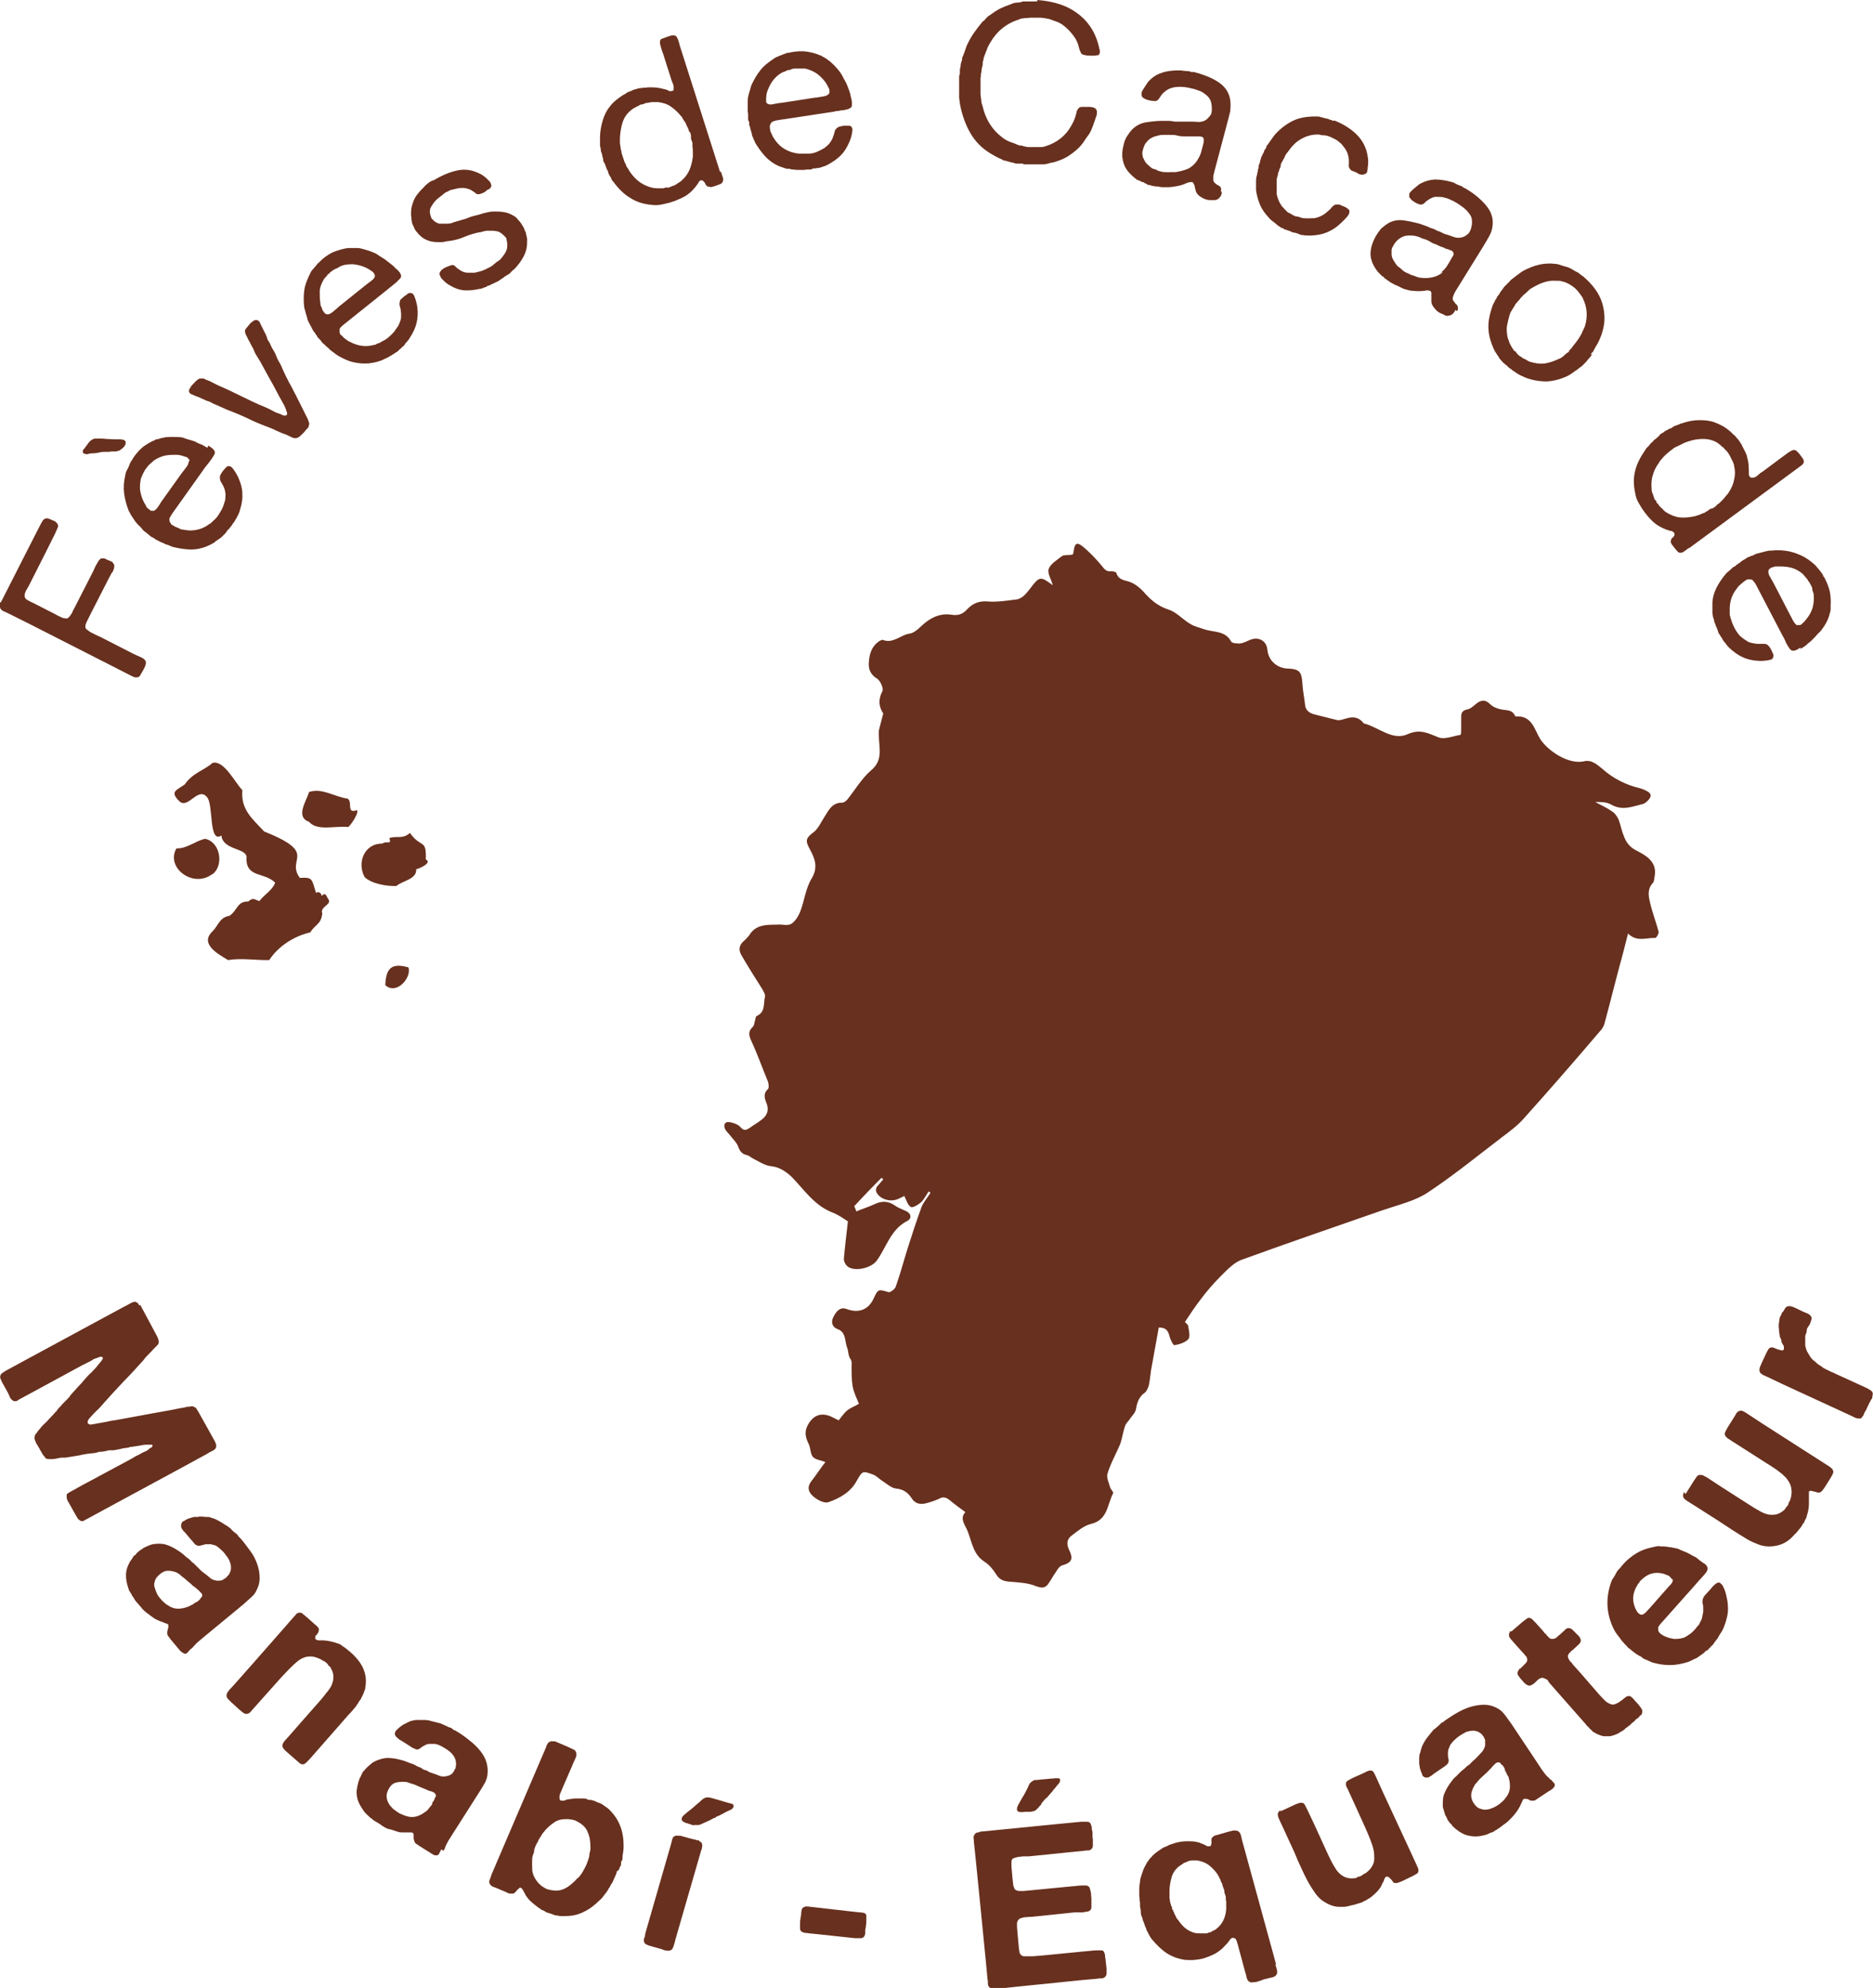 <svg viewBox="0 0 50.85 53.94" xmlns="http://www.w3.org/2000/svg" id="Calque_2">
  <defs>
    <style>
      .cls-1 {
        fill: #68301e;
      }
    </style>
  </defs>
  <g data-name="Calque_1" id="Calque_1-2">
    <g>
      <g>
        <path d="M44.8,24.5c-.05-.2-.08-.38.08-.55.03-.04.03-.11.04-.16.08-.4-.22-.57-.49-.71-.2-.1-.29-.24-.35-.41-.06-.14-.08-.29-.14-.44-.04-.08-.1-.17-.17-.21-.14-.1-.3-.17-.46-.26.15,0,.31,0,.43.07.31.18.59.05.88-.02.05-.02.09-.06.13-.1.1-.11.08-.19-.05-.25-.05-.03-.11-.05-.17-.07-.38-.09-.73-.26-1.03-.53-.14-.11-.29-.26-.51-.2-.4.08-.94-.26-1.17-.6-.16-.25-.22-.65-.66-.62,0,0-.02-.01-.03-.02-.08-.17-.22-.14-.37-.17-.11-.02-.23-.07-.3-.14-.14-.14-.26-.12-.4,0-.07.06-.15.13-.23.14-.12.03-.16.08-.16.2,0,.12,0,.23,0,.35,0,.05,0,.13-.02.14-.2.03-.42.13-.59.07-.28-.11-.5-.24-.84-.09-.42.19-.79-.19-1.19-.29l-.02-.02c-.13-.16-.29-.17-.48-.11-.07.02-.15.05-.22.04-.22-.05-.43-.11-.64-.16-.14-.04-.23-.12-.24-.27-.02-.18-.06-.37-.07-.55-.02-.34-.08-.41-.42-.42-.28-.02-.5-.22-.53-.5-.02-.24-.21-.36-.44-.29-.11.04-.2.1-.31.11-.08,0-.21,0-.24-.06-.16-.29-.46-.24-.71-.32-.14-.05-.29-.08-.41-.16-.2-.12-.37-.32-.58-.38-.29-.1-.48-.26-.67-.48-.1-.11-.23-.21-.35-.26-.15-.06-.33-.05-.39-.25,0-.03-.09-.05-.14-.05-.13.02-.19-.06-.26-.15-.15-.18-.32-.36-.5-.51-.17-.14-.23-.11-.26.11,0,.05-.03.1-.03.1-.13.02-.23,0-.29.04-.14.11-.31.21-.36.35-.04.12.08.29.11.44-.33-.25-.36-.25-.62.1-.11.14-.22.28-.4.29-.25.03-.5.07-.74.05-.24-.02-.41.05-.57.22-.11.12-.23.17-.42.14-.32-.05-.59.09-.83.32-.08.08-.19.17-.29.19-.26.03-.46.29-.75.17-.02,0-.04.02-.06.02-.22.13-.29.33-.31.57-.02.19.03.35.23.47.08.05.17.26.14.33-.14.26-.08.46.02.61-.05.2-.09.33-.12.47,0,.04,0,.08,0,.12,0,.34.13.68-.22.96-.25.22-.43.53-.64.79-.04.04-.09.08-.14.08-.28,0-.36.21-.48.39-.09.14-.17.32-.29.41-.2.15-.24.22-.11.45.14.26.24.49.06.8-.17.27-.2.62-.32.92-.05.12-.14.26-.24.32-.11.06-.26,0-.4.02-.28,0-.57,0-.74.29-.04.05-.08.09-.13.14-.14.11-.17.25-.08.4.18.31.37.61.56.91.04.07.09.15.08.21-.05.19.02.42-.23.53-.03.02-.03.1-.05.15-.01.05-.02.11-.05.14-.15.14-.1.26-.03.41.16.35.29.72.44,1.08.02.06.03.17,0,.2-.15.14-.08.28-.03.41.06.18,0,.31-.14.42-.1.08-.21.14-.32.22-.09.06-.16.1-.26-.02-.06-.07-.18-.11-.28-.13-.14-.03-.18.07-.14.17.03.08.11.14.16.21.07.09.16.17.2.28.05.13.1.2.23.23.08.02.13.08.2.11.14.07.29.17.44.19.24.02.42.14.59.3.34.35.61.77,1.1.96.16.06.31.17.42.24-.04.35-.08.68-.11,1.02,0,.07.05.17.11.21.19.14.63.04.78-.16.27-.37.38-.85.83-1.08.15-.08.1-.23-.08-.29-.08-.04-.17-.07-.24-.12-.19-.14-.38-.14-.58-.04-.15.07-.32.12-.48.19-.03-.08-.05-.13-.06-.14.26-.28.5-.53.74-.77.01,0,.03.02.05.04-.04.05-.08.09-.12.14-.11.1-.1.2,0,.3.14.14.38.17.55.08.06-.03.13-.06.14-.07.06.12.1.26.18.3.05.03.2-.06.28-.13.08-.08.14-.2.2-.29.02,0,.04.02.05.04-.08.13-.19.25-.24.38-.14.38-.26.75-.38,1.13-.11.35-.2.69-.32,1.03-.02.07-.16.17-.2.15-.27-.08-.28-.09-.4.17-.14.31-.41.41-.73.29-.15-.06-.28.02-.38.25-.05.13,0,.24.12.29.25.08.2.34.27.51.04.09.02.22.1.32.03.05.02.13.02.2,0,.18,0,.35.03.53.03.17.11.32.17.47-.12.07-.23.11-.32.18-.09.08-.16.18-.23.27-.08-.04-.14-.07-.2-.1-.29-.13-.51-.03-.65.25-.09.18-.04.34.04.5.05.11.04.26.11.34.07.08.21.09.34.14-.11.14-.21.29-.32.44-.09.11-.19.23-.1.39.08.14.37.31.5.26.32-.11.61-.28.77-.58.15-.26.15-.28.44-.17.09.03.16.11.25.17.13.08.25.2.38.21.2.02.32.11.42.26.09.15.23.18.39.14.12-.03.24-.07.35-.12.12-.07.2-.04.3.04.13.11.27.21.42.32-.17.18,0,.35.07.54.11.29.15.61.44.8.13.08.23.2.32.34.1.17.23.2.41.21.23.02.47.03.68.12.14.05.23.06.32-.05.08-.11.14-.23.22-.34.04-.07.09-.14.15-.17.28-.08.33-.17.2-.44-.07-.15-.05-.28.07-.37.17-.13.35-.28.53-.32.46-.11.44-.53.6-.83.02-.03-.06-.1-.08-.16-.03-.12-.11-.27-.07-.38.08-.27.23-.53.34-.79.06-.17.08-.35.14-.51.02-.06.08-.11.12-.17.06-.09.15-.17.17-.27.03-.18.08-.34.24-.45.05-.04.09-.13.11-.2.03-.14.04-.28.06-.41.07-.38.14-.77.21-1.16.19,0,.25.08.29.23.02.09.1.25.13.25.14-.02.29-.07.38-.16.06-.07.02-.23,0-.35,0-.05-.07-.09-.09-.12.14-.21.27-.41.41-.59.17-.23.36-.45.56-.65.17-.17.35-.36.55-.44,1.29-.47,2.58-.91,3.87-1.36.41-.14.85-.24,1.2-.47.71-.47,1.37-1.01,2.04-1.52.2-.15.4-.3.56-.48.7-.78,1.39-1.57,2.07-2.37.08-.08.13-.18.15-.29.12-.44.23-.89.35-1.34.09-.33.18-.66.27-1.03.24.24.5.11.74.12.03,0,.1-.12.09-.17-.07-.26-.17-.52-.23-.78Z" class="cls-1"></path>
        <g>
          <path d="M8.91,24.39c-.05-.06-.06-.2-.18-.08,0-.09-.1-.13-.15-.08-.12-.39-.09-.43-.44-.41-.39-.53.53-.66-.97-1.26-.3-.33-.64-.58-.59-1.12-.21-.22-.5-.82-.81-.74-.22.2-.54.27-.75.58-.21.16-.43.19-.15.46.23.23.51-.41.75-.11.18.19.04,1.27.39,1.04.05.43.75.32.68.64.01.51.49.35.78.64-.07.2-.28.31-.43.5-.13-.04-.16-.11-.3.01-.31,0-.28.23-.51.39-.27.04-.3.26-.46.42-.37.35.18.63.42.78.36-.06.78.01,1.12,0,.26-.4.71-.66,1.11-.75.15-.23.3-.22.33-.52-.08-.18.3-.24.15-.4Z" class="cls-1"></path>
          <path d="M9.67,21.99c-.27.08-.09-.22-.23-.32-.34-.04-.69-.3-1.05-.18-.07.25-.38.67,0,.81.23.26.71.1,1.06.14.06-.02.36-.47.21-.46Z" class="cls-1"></path>
          <path d="M11.56,23.32c.02-.58-.13-.29-.43-.72-.2.18-.36.07-.56.14.07.2-.07.06-.19.15-.48-.01-.7.51-.48.91.19.18.59.25.86.24.18-.15.56-.18.54-.46-.02.03.47-.16.26-.26Z" class="cls-1"></path>
          <path d="M11.09,26.25c-.45-.13-.61.01-.63.48.3.28.72-.2.63-.48Z" class="cls-1"></path>
          <path d="M5.77,23.72c.31-.23.22-.87-.2-.96-.28.06-.49.27-.78.26-.3.52.45,1.09.97.7Z" class="cls-1"></path>
        </g>
      </g>
      <g>
        <path d="M3.81,35.41l.37.69c.03.06.06.11.09.17.03.06.04.11.04.15,0,.03-.02.07-.05.09-.03.03-.05.06-.08.08-.04.05-.09.1-.14.15-.05.05-.1.1-.14.16-.18.2-.36.4-.55.59-.19.2-.37.4-.55.6-.06.07-.11.13-.18.19-.06.06-.12.12-.18.19-.01.02-.03.03-.04.05s-.02.04-.02.06c0,0,0,.02,0,.03s0,.01.02.02c.02.02.05.03.09.02s.08-.01.11-.02c.1-.02.19-.03.28-.05.09-.02.19-.04.28-.05.25-.05.51-.09.76-.14.25-.05.51-.09.77-.14.07-.01.13-.03.2-.04.06-.01.13-.02.19-.04.03,0,.07,0,.1-.01s.07,0,.1.02c.03.01.05.03.07.07.02.03.04.07.06.1l.19.34.2.36s.04.06.05.1c.02.03.02.06.02.09,0,.05-.03.09-.09.12-.06.03-.12.06-.18.1l-.79.43-1.96,1.06-.46.25s-.08.04-.11.06c-.04.02-.07.02-.1,0s-.05-.03-.07-.06c-.02-.03-.04-.07-.06-.1l-.14-.25-.08-.14s-.02-.06-.02-.08c0-.02,0-.04,0-.07,0-.02.03-.04.06-.06.03-.02.06-.03.09-.05l.27-.15,1.36-.73s.09-.06.14-.08.09-.05.13-.07c.03-.01.06-.03.09-.04.03-.01.06-.03.08-.05.02-.02.04-.04.07-.05s.04-.04.04-.06c0-.01,0-.02-.02-.02,0,0-.02,0-.02,0-.02,0-.04,0-.07,0-.02,0-.05,0-.07,0-.06,0-.13.02-.2.03-.07.01-.13.02-.2.03-.03,0-.05,0-.07.02-.02,0-.05,0-.08.01-.06,0-.11.02-.16.03-.05.01-.11.02-.16.03-.01,0-.03,0-.04,0-.01,0-.03,0-.04,0-.04,0-.08,0-.12.02-.04,0-.08.02-.13.02-.04,0-.08,0-.12.02-.04.01-.08.02-.12.02-.12.01-.25.03-.37.06-.12.02-.24.04-.37.06-.01,0-.03,0-.04,0s-.02,0-.04,0c-.05,0-.1.01-.14.02-.05.01-.09.02-.14.02-.03,0-.06,0-.08,0-.03,0-.05,0-.07-.01-.02,0-.04-.02-.05-.04s-.03-.04-.05-.06l-.07-.12s-.03-.05-.05-.09c-.02-.03-.04-.07-.06-.1-.02-.03-.03-.07-.04-.09-.01-.03-.02-.06-.01-.08,0-.04.01-.07.03-.09.02-.02.04-.05.06-.08.03-.04.07-.08.1-.12s.07-.07.11-.11l.04-.04s.07-.08.11-.12.08-.08.11-.12c0,0,.02-.02.02-.02s.02-.01.02-.02c.02-.04.05-.07.08-.1s.06-.06.08-.09c0,0,.01-.01.02-.02s.02-.01.02-.02c.03-.03.06-.06.09-.09.03-.03.06-.06.08-.1.06-.07.12-.13.18-.2.06-.07.13-.13.18-.2.07-.08.14-.16.22-.23.08-.08.15-.16.21-.24.04-.04.07-.09.09-.12,0-.01,0-.02,0-.03,0,0,0-.02-.02-.02-.02-.01-.04-.01-.07,0s-.05.02-.08.03-.06.02-.08.03c-.03.02-.05.03-.08.05-.04.02-.08.04-.12.06-.04.02-.08.04-.12.06l-1.4.76-.26.14s-.06.03-.08.05c-.03.02-.06.02-.08.02-.03,0-.06-.02-.09-.05-.02-.02-.04-.05-.05-.08s-.03-.06-.04-.09l-.15-.27s-.04-.07-.05-.11c-.02-.03-.02-.06-.01-.09,0-.03.03-.06.06-.08s.07-.05.11-.07l.46-.25,1.96-1.06.74-.4s.05-.03.08-.04c.03-.02.06-.03.09-.05s.06-.03.08-.04.05-.02.07-.02c.03,0,.06.02.1.06,0,0,.01.01.01.02s0,.01.01.02Z" class="cls-1"></path>
        <path d="M5.17,44.75s-.06.07-.09.1c-.03.03-.07.03-.11,0-.02-.01-.05-.03-.07-.05-.02-.02-.04-.05-.06-.07l-.21-.25s-.04-.06-.06-.08c-.02-.03-.03-.05-.03-.08,0-.03,0-.06.01-.09.01-.03.02-.06.02-.09,0-.01,0-.02,0-.04s-.01-.03-.03-.04c-.02,0-.04-.02-.06-.02-.02,0-.04-.01-.06-.03-.03,0-.05-.01-.07-.02-.02-.01-.05-.02-.07-.03-.05-.02-.1-.05-.15-.09-.05-.03-.09-.07-.15-.11-.02-.02-.04-.03-.06-.05-.02-.02-.04-.04-.06-.06,0,0-.02-.02-.02-.03,0,0-.02-.02-.03-.03l-.04-.05s-.06-.06-.08-.09l-.03-.04s-.03-.05-.04-.07c-.02-.02-.03-.04-.04-.06-.02-.04-.04-.07-.06-.1s-.03-.07-.04-.1c-.04-.12-.06-.23-.06-.34,0-.11.03-.22.09-.33.01-.03.03-.05.05-.08s.04-.06.06-.09c0-.02.02-.03.04-.04.02-.01.03-.02.04-.04,0-.01.02-.03.05-.05.03-.03.05-.04.06-.05.04-.02.06-.04.09-.06.04-.02.08-.04.13-.06.04-.02.08-.03.12-.04.13-.02.25-.02.35.01s.21.08.33.16c.05.03.09.06.14.1s.08.08.13.11c.03.02.05.04.08.07.02.03.05.05.08.07.02.02.04.04.06.06.02.02.04.04.06.06.02.02.04.04.06.06.02.02.04.04.07.06.07.05.13.1.19.15.05.05.12.07.2.08.05,0,.1,0,.14-.02.01,0,.02,0,.03-.02s.01-.01.02-.01c0,0,.02,0,.03-.02.01-.01.02-.02.03-.02,0-.01.02-.03.03-.04.01-.01.02-.02.03-.03.07-.11.08-.22.03-.35-.01-.04-.03-.07-.06-.12-.03-.04-.06-.08-.09-.12-.03-.04-.07-.07-.11-.11-.04-.03-.07-.06-.1-.08-.02-.01-.04-.02-.07-.03-.03,0-.05-.01-.08-.02-.02,0-.05,0-.09,0-.04,0-.07,0-.09.01-.04.01-.08.02-.12.03-.04.01-.07,0-.11-.02-.03-.02-.05-.04-.07-.07-.02-.03-.05-.06-.07-.08l-.15-.18s-.03-.03-.04-.04c-.01-.01-.03-.03-.03-.04l-.03-.04s0-.02-.01-.03c0,0-.01-.02,0-.03-.01-.03,0-.06.02-.1.01-.02.03-.03.05-.04.02,0,.03-.02.05-.03.04-.02.08-.04.12-.05.04-.01.08-.02.11-.03.02,0,.05,0,.07,0,.02,0,.05,0,.07-.01.05,0,.11,0,.17.01,0,0,.02,0,.05,0,.02,0,.05,0,.07.01s.04.01.06.02c.08.02.15.06.22.1s.14.09.21.13c.04.03.08.06.11.1.04.04.08.07.12.1.01,0,.03.03.05.06.02.03.03.04.04.04.11.12.2.25.29.37s.15.25.19.37.06.24.06.36c0,.12-.03.23-.09.34-.03.07-.08.13-.15.19-.07.06-.13.12-.2.18l-1.03.85c-.06.05-.12.1-.18.15-.06.05-.11.1-.15.15,0,.01-.02.02-.03.03s-.02.02-.03.03ZM5.32,43.48s.04-.02.06-.04c.02-.02.04-.03.05-.05.01-.02.03-.04.04-.05s.02-.03.02-.05c0-.03-.01-.05-.04-.08-.01,0-.02-.02-.03-.03,0,0-.02-.02-.03-.03-.02-.02-.05-.04-.07-.06s-.05-.04-.08-.06c-.01,0-.02-.02-.04-.04-.04-.03-.08-.07-.12-.1-.04-.04-.08-.07-.12-.1-.03-.02-.05-.04-.07-.06s-.05-.03-.07-.05c-.08-.04-.17-.06-.26-.06s-.18.05-.27.14c-.05.05-.08.1-.09.16-.02.05-.02.1,0,.16s.04.12.07.18c.03.06.08.11.13.17.05.05.11.1.16.13.09.06.18.09.27.09.09,0,.19-.02.29-.06.03-.01.05-.03.08-.04s.05-.03.08-.05l.04-.03Z" class="cls-1"></path>
        <path d="M9.48,44.8c.18.15.31.31.38.47s.09.33.06.5c0,.05-.02.1-.04.15-.02.05-.04.1-.07.15-.01.03-.03.06-.05.08-.02.02-.03.05-.04.07-.02.02-.03.03-.03.04-.03.05-.07.09-.11.14s-.08.09-.12.13l-.35.4-.64.73c-.05.06-.1.11-.15.16-.05.05-.1.07-.15.04-.02,0-.05-.03-.07-.05-.02-.02-.05-.04-.07-.06l-.24-.21s-.07-.06-.09-.09-.04-.06-.03-.1c0-.03.02-.06.04-.09.02-.03.05-.06.08-.09l.28-.32.59-.67c.1-.11.18-.22.26-.32s.12-.21.13-.31c.01-.1-.01-.19-.07-.29,0-.02-.02-.04-.04-.05-.02-.01-.03-.03-.04-.05-.01-.02-.03-.03-.05-.05-.02-.02-.04-.03-.06-.04-.01,0-.03-.01-.04-.02,0,0-.02-.01-.03-.02-.08-.04-.16-.07-.23-.08-.16-.02-.3.03-.44.15s-.27.26-.42.42l-.5.56-.24.27s-.05.05-.07.08-.05.05-.07.06c-.04.02-.08.02-.12,0-.04-.02-.08-.06-.13-.1l-.22-.2s-.06-.06-.09-.09c-.03-.03-.04-.06-.04-.1,0-.04.03-.09.07-.14.05-.05.09-.1.13-.14l.54-.61.87-.99.2-.23s.06-.06.08-.09c.03-.03.05-.04.08-.04.01,0,.03,0,.05,0,.02,0,.04.02.05.03l.02.02s.04.02.05.04c.02.01.03.03.05.04l.19.17s.05.04.07.06c.02.02.04.04.05.06.01.03.01.05,0,.08,0,.03-.02.05-.04.08,0,.01-.02.03-.03.03,0,0-.02.02-.02.03,0,.02,0,.03,0,.04s0,.02,0,.03c.03.03.07.04.11.04.04,0,.08,0,.12,0,.13.01.27.04.4.09.04.01.07.03.1.06.03.02.07.04.1.07.01,0,.03.02.04.03s.03.03.04.03Z" class="cls-1"></path>
        <path d="M11.98,50.18s-.04.08-.06.12c-.02.04-.06.05-.1.04-.03,0-.05-.01-.08-.03-.03-.02-.05-.03-.08-.05l-.27-.17s-.06-.04-.09-.06c-.03-.02-.04-.04-.05-.07-.01-.03-.02-.06-.02-.09,0-.03,0-.06,0-.09,0-.01,0-.02-.01-.03,0-.01-.02-.02-.04-.03-.02,0-.04,0-.06,0-.02,0-.04,0-.06,0-.03,0-.05,0-.08,0-.03,0-.05,0-.08,0-.06,0-.11-.02-.17-.04-.06-.02-.11-.04-.17-.05-.03,0-.05-.02-.08-.03-.02-.01-.05-.02-.07-.04,0,0-.02-.01-.03-.02-.01,0-.02,0-.03-.02l-.06-.04s-.07-.04-.1-.06l-.05-.03s-.04-.04-.06-.05c-.02-.01-.04-.03-.06-.05-.03-.03-.06-.05-.08-.08-.03-.02-.05-.05-.07-.08-.07-.1-.13-.2-.16-.3-.03-.1-.04-.22-.01-.34,0-.03.01-.06.02-.09,0-.03.02-.07.03-.1,0-.02.01-.04.02-.06.01-.02.02-.03.03-.05,0-.01.01-.03.03-.07s.03-.06.05-.07c.03-.03.05-.06.07-.08.03-.03.07-.06.1-.09s.07-.06.11-.08c.12-.06.23-.09.34-.1.11,0,.23.01.37.05.05.01.11.03.16.05.05.02.1.04.16.06.03.01.06.02.09.04.03.02.06.03.1.05.03,0,.05.02.08.04.02.02.05.03.08.04.03,0,.05.02.08.03.02.02.05.03.08.04.08.03.16.05.22.08.07.03.14.03.22.01.05-.01.09-.03.13-.06,0,0,.02-.02.02-.02,0,0,0-.01.01-.02,0,0,.02-.01.02-.03,0-.01.02-.02.02-.03,0-.02.01-.03.02-.04s.01-.03.01-.04c.03-.12,0-.24-.08-.34-.02-.03-.05-.06-.09-.09-.04-.03-.08-.06-.13-.09s-.09-.05-.13-.07c-.04-.02-.09-.03-.12-.04-.02,0-.05,0-.08,0s-.05,0-.08,0-.06,0-.09.02c-.03.01-.06.03-.08.04-.04.02-.07.05-.1.07-.03.02-.07.03-.11.01-.03-.01-.06-.03-.09-.04-.03-.02-.06-.04-.09-.06l-.19-.12s-.03-.02-.05-.03c-.02,0-.03-.02-.04-.03l-.04-.03s-.01-.02-.02-.02c0,0-.02-.02-.02-.03-.02-.02-.03-.06-.01-.1,0-.02.02-.04.03-.05.01-.01.03-.03.04-.04.03-.03.07-.06.1-.08.03-.03.07-.04.1-.06.02-.01.04-.02.06-.03.02-.01.04-.02.06-.03.05-.02.11-.03.17-.04,0,0,.02,0,.05,0,.03,0,.05,0,.07,0s.04,0,.06,0c.08,0,.16,0,.24.03.08.02.16.04.24.06.05.02.09.04.14.06s.09.05.14.06c.02,0,.04.02.06.04s.04.03.06.03c.14.08.27.17.39.27.12.09.22.19.3.29.08.1.14.21.17.32.03.11.04.23.02.35-.01.07-.04.15-.08.22s-.09.15-.14.23l-.72,1.13c-.04.06-.08.13-.12.19-.04.07-.07.13-.09.19,0,.01,0,.02-.02.04,0,.01-.01.02-.02.04ZM11.73,48.92s.03-.03.04-.05c.01-.02.02-.04.03-.06,0-.02.01-.04.03-.06,0-.02.01-.03,0-.05,0-.02-.03-.05-.06-.07-.02,0-.03-.01-.04-.02-.01,0-.02,0-.04-.01-.03,0-.06-.02-.09-.03-.03-.01-.06-.03-.09-.04-.01,0-.03-.01-.05-.02-.05-.02-.1-.04-.14-.06-.05-.02-.09-.04-.14-.05-.03-.01-.06-.02-.09-.03-.03-.01-.05-.02-.08-.02-.09-.01-.18,0-.27.02-.09.03-.16.1-.21.22-.03.06-.04.12-.03.18,0,.05.02.1.05.16s.08.1.12.15c.05.04.11.08.17.12.07.03.13.06.2.08.1.03.2.03.29,0,.09-.03.17-.08.26-.15.02-.02.04-.04.06-.07s.04-.05.06-.07l.03-.05Z" class="cls-1"></path>
        <path d="M16.75,50.77s-.01.06-.04.12c-.02.05-.04.09-.05.11,0,.02-.02.03-.02.05,0,.01-.02.03-.02.04-.02.03-.04.05-.05.08s-.03.05-.05.08c0,.01-.02.04-.04.07-.03.04-.06.08-.09.12-.03.04-.06.08-.1.11-.14.14-.28.25-.43.32-.15.08-.32.12-.51.12-.04,0-.08,0-.12,0s-.08-.01-.13-.02c-.03,0-.05,0-.07-.02-.02,0-.05-.02-.07-.02l-.05-.02s-.06-.01-.09-.03-.06-.04-.08-.05h-.03s-.04-.04-.06-.05c-.02-.01-.04-.02-.06-.04-.06-.05-.12-.09-.17-.14-.05-.04-.09-.09-.13-.15-.02-.02-.03-.05-.04-.07-.01-.02-.03-.05-.04-.07,0-.01-.02-.02-.02-.04,0-.01-.02-.02-.03-.03-.03-.03-.05-.03-.07,0-.03.02-.05.04-.08.08s-.05.05-.08.06c-.03,0-.06,0-.09,0s-.06-.02-.1-.04l-.26-.11s-.05-.02-.08-.03c-.03-.01-.05-.02-.07-.04-.04-.04-.06-.09-.04-.14.02-.05.04-.11.06-.17l1.44-3.36s.04-.08.05-.13c.02-.04.04-.08.07-.09.03-.02.06-.03.1-.02,0,0,.02,0,.03,0s.02,0,.03,0l.35.15c.07.03.12.06.17.08.04.03.06.07.06.13,0,.04-.02.09-.05.15-.03.06-.05.11-.07.16l-.26.6s-.03.08-.05.12c-.02.04-.03.08-.03.11,0,.02,0,.04,0,.05,0,.01,0,.03.02.04,0,.01.01.02.03.02.01,0,.02,0,.03,0,.03,0,.06,0,.09-.02s.06-.01.09-.02c.06-.01.12-.02.19-.02s.13,0,.2,0c.03,0,.07,0,.1.02s.06.02.09.02c.03,0,.06.01.09.02s.06.02.09.04l.06.02s.02.01.04.02c.02,0,.03.01.04.02.04.03.07.05.1.07.03.02.06.04.09.07.14.14.24.29.3.45.06.16.09.33.09.53,0,.05,0,.1-.01.16s-.02.11-.02.17c0,.03,0,.06-.02.08s-.02.05-.02.09c0,.02,0,.04-.02.06-.01.02-.02.04-.03.07l-.02.04ZM15.71,50.94s.06-.07.09-.12c.03-.05.06-.1.09-.16.03-.06.05-.11.07-.17s.04-.11.04-.15c0-.04.01-.08.02-.11.01-.03.01-.07.01-.11,0-.15-.02-.29-.08-.42-.05-.13-.17-.23-.35-.31-.01,0-.03-.01-.04-.01s-.03,0-.04-.01c-.03,0-.05,0-.08-.01-.02,0-.05,0-.08,0-.13,0-.24.03-.33.1-.09.06-.18.14-.26.24-.02.02-.04.05-.06.08-.02.03-.03.06-.05.08,0,0-.02.03-.03.05,0,.01-.02.03-.02.04,0,.02-.01.03-.02.04-.02.03-.04.07-.06.12-.02.05-.03.09-.03.12,0,.04-.02.07-.03.1s-.02.06-.02.1c-.01.12,0,.22,0,.32.01.09.05.19.11.27.04.06.09.11.15.16,0,0,.01,0,.02.01s.02.01.03.02c0,0,.03.02.05.03.02.01.05.02.07.03.04,0,.08.02.11.02.03,0,.07.01.1.01.12,0,.23-.04.32-.1.09-.06.18-.14.27-.24Z" class="cls-1"></path>
        <path d="M18.33,52.66c-.02.08-.04.14-.06.19-.02.05-.06.08-.13.08-.03,0-.05,0-.08-.01-.03,0-.06-.02-.09-.03l-.32-.09s-.07-.02-.1-.04c-.03-.01-.05-.03-.06-.06-.01-.03-.02-.07,0-.11s.02-.08.03-.13l.7-2.43s.02-.08.03-.12c.01-.04.03-.07.05-.08.03-.02.07-.03.11-.02,0,0,.02,0,.03,0s.02,0,.03,0l.29.08s.05.01.08.02c.03,0,.05.01.07.02h.05s.04.04.06.05c.02,0,.03.03.04.05,0,.02.01.05,0,.09,0,.04-.02.07-.03.11l-.7,2.42ZM19.25,48.77s-.02,0-.03,0c-.04,0-.07,0-.09.02-.03.01-.06.03-.09.06-.03.03-.06.06-.09.08-.05.04-.1.09-.15.13s-.1.08-.15.12c-.02.02-.05.04-.07.06s-.05.04-.06.07c-.02.04-.02.06,0,.09.02.03.05.04.09.06.05.01.09.03.13.04.02,0,.03.01.05.02.02,0,.04.01.05,0,.02,0,.04,0,.05,0s.03,0,.04,0c.05,0,.09-.01.12-.03.04-.02.07-.03.11-.05,0,0,.02,0,.02-.01,0,0,0,0,.02-.01.02,0,.05-.02.07-.03s.05-.02.07-.04c.01,0,.03-.01.04-.02.02,0,.03,0,.05-.02s.03-.02.05-.03c.04-.01.07-.03.11-.05s.08-.04.11-.06c.04-.02.08-.04.13-.06.05-.02.08-.06.09-.1,0,0,0-.01-.01-.02,0,0,0-.01,0-.02-.02-.02-.04-.03-.09-.04-.04-.01-.08-.02-.11-.03l-.41-.12s-.02,0-.03,0Z" class="cls-1"></path>
        <path d="M23.49,51.91s.03.04.03.08c0,.04,0,.07,0,.12s0,.08-.01.13c0,.04-.01.08-.02.12,0,.03,0,.06,0,.09,0,.03-.01.06-.02.08-.02.04-.06.06-.1.06-.04,0-.1,0-.16,0l-1.12-.12c-.05,0-.11-.01-.18-.02-.07,0-.12-.02-.15-.04-.02-.02-.04-.04-.04-.08s0-.07,0-.12c0-.04,0-.09.01-.13,0-.04.01-.09.02-.12,0-.04,0-.07.01-.11,0-.04.02-.06.03-.08.02-.02.05-.03.08-.04,0,0,.02,0,.03,0,0,0,.02,0,.03,0l1.4.16s.07,0,.1.01c.03,0,.05.02.07.03Z" class="cls-1"></path>
        <path d="M26.61,49.7l2.23-.22.52-.05s.09,0,.14,0c.04,0,.08.01.1.04,0,.01.02.02.02.04s0,.03.02.05v.07s.02.06.02.09,0,.06,0,.09c0,.03,0,.06.01.09,0,.03,0,.06,0,.09,0,.02,0,.05,0,.09,0,.05-.02.08-.05.1-.02.02-.05.03-.09.03-.04,0-.07,0-.11.01l-.41.04-1.08.11s-.07,0-.11,0-.08,0-.12.01c-.04,0-.08.01-.12.02s-.06.02-.08.03c-.03.02-.04.05-.04.09,0,.04,0,.08,0,.13l.03.34.02.17s.02.06.03.08c0,.02.03.04.05.05.03.01.05.02.09.02.03,0,.07,0,.1,0l.32-.03,1.03-.1s.06,0,.1-.01.08,0,.12-.01c.04,0,.08,0,.11,0,.03,0,.06,0,.08.02.02,0,.04.03.05.07s.02.07.03.12c0,.04,0,.08.01.13,0,.04,0,.08,0,.11,0,.03,0,.06,0,.08,0,.03,0,.05,0,.07,0,.03-.02.06-.04.08-.02.01-.04.03-.08.03-.03,0-.07.01-.11.02-.04,0-.08,0-.12,0-.04,0-.08,0-.11,0l-1.16.12s-.09,0-.14.01c-.04,0-.08,0-.12.02-.04,0-.07.02-.09.04-.02.02-.04.05-.05.09,0,.02,0,.04,0,.06,0,.02,0,.04,0,.06l.02.23.03.33s.01.09.02.13.03.06.06.08c.01.01.03.02.05.02.02,0,.04,0,.06,0h.06s.04,0,.07,0,.05,0,.07,0l.25-.02,1.12-.11.32-.03s.06,0,.09,0,.06,0,.08,0c.03,0,.06.03.07.06,0,.02.02.04.02.07,0,.03,0,.06.01.09l.03.27s0,.09,0,.13-.01.08-.04.1c-.02.02-.05.04-.09.04-.04,0-.08,0-.12.01l-.45.04-1.77.18-.47.05c-.06,0-.1,0-.15,0-.04,0-.08-.02-.1-.05-.02-.02-.03-.05-.03-.09,0-.04,0-.08-.01-.11l-.04-.43-.16-1.62-.13-1.3-.04-.37s0-.07-.01-.11c0-.04,0-.06.02-.09.01-.03.04-.05.08-.07,0,0,.02,0,.02,0s.02,0,.02,0ZM28.11,48.3l.42-.04s.07,0,.11-.01c.04,0,.08,0,.1,0,0,0,.01,0,.02.01s0,.01.02.01c0,.05,0,.09-.04.13s-.07.08-.09.11c-.03.03-.06.06-.08.1-.03.03-.06.06-.08.09-.01.01-.03.03-.04.04,0,.02-.02.03-.04.04,0,.01-.02.02-.03.03-.02.02-.04.04-.05.06-.02.02-.04.04-.05.06,0,0-.01.01-.01.02,0,0,0,.01-.01.02-.03.03-.06.06-.08.09-.03.03-.06.06-.1.08-.02,0-.03,0-.04.01-.01,0-.03,0-.05.01-.01,0-.03,0-.05,0-.02,0-.04,0-.05,0-.04,0-.09,0-.14.01-.05,0-.08,0-.11-.02-.03-.01-.03-.04-.03-.08,0-.03.02-.06.03-.09.02-.03.03-.06.05-.09.03-.06.07-.12.1-.17.03-.05.06-.11.09-.17.02-.03.03-.07.05-.11.02-.04.04-.07.07-.09.01-.01.04-.03.08-.05,0,0,.02,0,.03,0,.01,0,.03,0,.03,0Z" class="cls-1"></path>
        <path d="M34.62,53.28c.02.06.03.12.05.18.01.06,0,.11-.03.14-.03.03-.07.05-.13.06s-.11.03-.16.04c-.03,0-.07.02-.12.04-.04.01-.09.03-.13.04-.04,0-.08.01-.11.01-.04,0-.06-.01-.09-.03-.03-.03-.05-.07-.06-.12-.01-.06-.03-.11-.04-.15l-.17-.63s-.02-.09-.04-.14c-.01-.05-.03-.09-.05-.12,0,0-.02-.01-.03-.01s-.02,0-.03-.01c-.04,0-.06.02-.08.04-.01.02-.03.04-.05.07-.03.04-.06.07-.09.1-.03.03-.06.07-.1.1-.06.05-.13.1-.21.14-.08.04-.16.07-.25.1-.09.03-.18.04-.27.05s-.17,0-.25,0c-.2-.03-.36-.09-.5-.18-.14-.09-.27-.22-.4-.37-.03-.04-.06-.08-.08-.12-.02-.04-.04-.08-.06-.12-.01-.01-.02-.03-.02-.04s0-.03-.01-.04c-.02-.03-.03-.06-.04-.1-.01-.04-.03-.07-.04-.1l-.02-.08s-.02-.04-.03-.07c0-.03-.01-.05-.01-.07,0-.02,0-.04,0-.05,0-.02,0-.03-.01-.05,0-.02,0-.04-.01-.06,0-.02,0-.04,0-.06,0-.04,0-.07-.01-.11,0-.04,0-.07-.01-.11,0-.07,0-.14,0-.2,0-.06.01-.12.02-.19,0-.06.02-.12.04-.18.02-.06.04-.12.06-.17.02-.05.05-.1.08-.15,0-.01.01-.03.02-.04.02-.02.03-.03.04-.05s.02-.04.04-.05c.04-.05.09-.1.14-.14.05-.04.11-.08.17-.12.03-.02.06-.04.1-.05.03-.01.07-.03.1-.05.01,0,.03-.01.06-.02s.05-.01.06-.02c.12-.04.24-.06.36-.06s.22,0,.31.03c.03,0,.06.02.08.03.03,0,.05.02.08.03.03.01.05.03.08.04.02.01.05.01.1,0,0,0,0-.02.01-.03,0,0,0-.02.01-.03,0-.03,0-.07,0-.1,0-.03,0-.06.03-.08.02-.02.04-.04.08-.05.04-.01.07-.02.11-.03l.28-.08s.05-.01.08-.02c.03,0,.05,0,.08,0,.03,0,.06.01.08.03.03.02.05.06.06.1s.02.09.03.13l.93,3.39ZM33.24,51.33s0-.02,0-.03c0-.01,0-.02-.01-.03-.01-.04-.03-.07-.04-.11,0-.04-.02-.07-.04-.1,0-.01-.01-.02-.01-.03,0,0,0-.02-.01-.03-.02-.03-.03-.06-.04-.08s-.03-.05-.04-.07c-.07-.1-.15-.18-.24-.25-.09-.06-.19-.1-.31-.12-.05,0-.1,0-.14,0s-.1.02-.15.04c0,.01-.02.02-.04.02-.02,0-.03,0-.04.02-.02.01-.04.03-.06.04-.02.01-.04.03-.06.04-.1.08-.17.18-.2.29s-.06.24-.06.38c0,.03,0,.06,0,.09,0,.03,0,.05,0,.09,0,.03.01.05.01.06,0,.02,0,.05.02.1.01.05.02.08.04.1v.05s.03.03.03.04c0,.02,0,.03.02.04,0,0,0,.02.01.03s0,.02.01.03c.02.03.03.06.04.08.01.03.03.05.05.07.06.09.12.16.19.22s.15.1.24.13c.06.02.13.02.2.02.01,0,.02,0,.03,0,0,0,.02,0,.04,0,.01,0,.03,0,.06,0,.03,0,.05-.01.07-.02,0,0,.02,0,.03-.01.01,0,.03,0,.04-.01.03-.02.05-.03.07-.04.02-.01.05-.02.07-.04.09-.07.15-.15.19-.23s.07-.18.08-.3c0-.03,0-.07,0-.11v-.11s-.01-.03-.01-.04c0-.01,0-.03,0-.04,0-.04,0-.07-.02-.1l-.02-.07Z" class="cls-1"></path>
        <path d="M34.76,49.15l.41-.19s.08-.03.11-.04.06,0,.09,0c.03.01.05.04.07.08.02.04.04.08.06.12l.18.38.37.81c.06.13.12.25.19.36.06.11.14.19.23.24.09.05.19.07.32.05.02,0,.04,0,.05-.02s.03-.01.05-.02c.02,0,.04-.01.06-.02.02-.01.04-.02.05-.03.01-.02.03-.02.04-.03.01,0,.03,0,.04-.02.07-.05.12-.1.15-.15.05-.07.08-.15.08-.23s0-.16-.02-.25-.05-.18-.09-.28c-.04-.1-.08-.2-.13-.31l-.3-.66-.16-.35s-.03-.07-.05-.1c-.02-.03-.02-.07-.02-.09,0-.04.02-.07.06-.09.03-.02.08-.04.13-.07l.29-.13s.07-.03.1-.05c.03-.01.06-.02.09-.02.04,0,.07.02.09.06.02.03.04.08.06.12l.19.42.71,1.53.18.39s.03.07.05.11c.02.04.02.07.02.09,0,.04-.02.07-.06.09-.03.02-.07.04-.11.06l-.29.14s-.08.03-.11.04-.06,0-.09,0c-.01,0-.03-.02-.04-.04-.01-.02-.03-.04-.05-.06-.02-.02-.03-.04-.05-.05-.02-.01-.03-.02-.05-.02-.01,0-.02,0-.03,0,0,0-.02.02-.02.02-.02.03-.03.05-.04.08,0,.03-.02.05-.04.08,0,.02-.02.04-.02.05s-.02.04-.03.06c-.06.09-.14.17-.24.25-.02.02-.05.04-.07.05s-.05.03-.08.05c-.01,0-.03.02-.04.02-.02,0-.03.01-.04.02,0,0-.03.02-.07.03-.04.01-.06.02-.07.02-.02,0-.04.02-.06.02-.02,0-.04.01-.06.02-.05,0-.09.02-.14.03-.04.01-.09.02-.13.02-.02,0-.04,0-.05,0-.02,0-.03,0-.06,0-.16,0-.3-.06-.44-.15-.08-.05-.16-.13-.23-.23-.07-.1-.14-.21-.2-.32s-.12-.24-.18-.37-.12-.26-.17-.39l-.34-.74s-.05-.1-.08-.17-.04-.11-.04-.15c0-.02.02-.05.04-.08.02,0,.04-.02.05-.03Z" class="cls-1"></path>
        <path d="M42.1,48.28s.06.07.09.1.03.07,0,.11c-.01.02-.03.04-.06.06-.03.02-.05.04-.08.05l-.27.18s-.06.04-.09.06-.06.02-.08.02c-.03,0-.06,0-.09-.02-.03-.02-.06-.03-.09-.03-.01,0-.02,0-.04,0-.01,0-.03,0-.04.02-.01.02-.02.04-.03.06,0,.02-.02.04-.03.06,0,.02-.02.05-.03.07s-.03.05-.04.07c-.03.05-.06.09-.1.14s-.08.09-.12.13c-.02.02-.04.04-.06.06-.02.02-.04.03-.06.05,0,0-.02.01-.03.02,0,0-.02.02-.03.02l-.05.04s-.06.05-.1.07l-.04.03s-.05.02-.07.04-.04.03-.07.03c-.04.02-.07.03-.11.05s-.07.02-.1.03c-.12.03-.24.04-.34.02-.11-.01-.21-.05-.32-.12-.03-.02-.05-.04-.08-.06-.03-.02-.05-.04-.08-.07-.02-.01-.03-.03-.04-.04,0-.02-.02-.03-.04-.05-.01,0-.03-.03-.05-.06-.02-.03-.04-.05-.04-.07-.02-.04-.03-.07-.05-.09-.01-.04-.03-.09-.04-.13s-.03-.09-.03-.13c0-.13,0-.25.05-.35.04-.1.1-.2.19-.32.03-.04.07-.09.11-.12.04-.04.08-.08.12-.12.02-.02.05-.05.08-.07.03-.02.06-.05.08-.07.02-.02.04-.04.06-.05.02-.01.05-.03.07-.06.02-.02.04-.04.06-.06s.05-.04.07-.06c.06-.06.11-.12.16-.17.05-.05.08-.11.1-.19,0-.05,0-.1,0-.14,0-.01,0-.02-.01-.03s0-.01-.01-.02,0-.02-.01-.03c0-.01-.02-.02-.02-.03-.01-.01-.02-.02-.03-.04-.01-.01-.02-.02-.03-.03-.1-.08-.21-.1-.35-.06-.04,0-.08.03-.12.05-.04.02-.09.05-.13.08-.04.03-.08.06-.12.1-.04.03-.06.07-.09.1-.02.02-.03.04-.04.07-.01.02-.02.05-.03.07s-.01.05-.02.09c0,.04,0,.07,0,.09,0,.04.01.09.02.12,0,.04,0,.07-.03.11-.02.02-.05.05-.08.07-.03.02-.06.04-.09.06l-.19.13s-.03.02-.05.04-.03.02-.05.03l-.04.03s-.02,0-.03.01c-.01,0-.02,0-.03,0-.03.01-.06,0-.1-.03-.01-.01-.03-.03-.03-.05,0-.02-.01-.04-.02-.05-.01-.04-.03-.08-.04-.12s-.01-.08-.02-.12c0-.02,0-.05,0-.07v-.07c0-.05,0-.11.03-.17,0,0,0-.02.01-.04,0-.02.01-.05.02-.07,0-.02.01-.04.02-.06.03-.07.07-.14.12-.21.05-.06.1-.13.15-.19.03-.04.07-.07.11-.1s.08-.07.12-.11c.01-.01.03-.03.06-.04.03-.02.05-.03.05-.04.13-.09.27-.18.4-.25s.26-.12.39-.15.25-.04.36-.03.22.05.33.12c.06.04.12.1.17.17.05.07.1.14.16.22l.74,1.11c.04.06.08.13.13.19.04.06.09.12.14.16,0,0,.02.02.03.03,0,.01.02.02.03.03ZM40.86,48.01s-.02-.04-.03-.06-.03-.04-.04-.05c-.02-.02-.04-.03-.05-.05-.01-.02-.03-.03-.05-.03-.03,0-.05,0-.09.03-.01.01-.02.02-.03.03,0,0-.02.02-.03.03-.02.02-.04.04-.06.07-.02.02-.05.04-.07.07,0,0-.02.02-.04.04-.04.04-.08.07-.12.11s-.08.07-.11.11c-.02.02-.04.05-.06.07-.02.02-.04.04-.05.07-.05.08-.08.16-.09.25,0,.09.03.19.11.28.04.05.09.09.15.1.05.02.1.03.16.02.06,0,.12-.03.18-.05.06-.03.12-.06.18-.11.06-.05.11-.09.15-.15.07-.08.11-.17.12-.26s0-.19-.03-.29c0-.03-.02-.05-.04-.08-.01-.03-.03-.05-.04-.09l-.03-.04Z" class="cls-1"></path>
        <path d="M41.02,44.28l.3-.26s.09-.07.13-.1c.04-.03.08-.03.12,0,.02,0,.04.03.06.05.02.02.04.04.06.06l.18.2s.03.03.04.05.03.04.05.05l.04.05s.04.04.06.06c.02.02.04.03.07.03.04,0,.1,0,.15-.06.06-.05.11-.09.16-.14.02-.02.04-.03.05-.05.02-.02.04-.03.06-.04.05-.01.09,0,.13.03.04.04.08.08.12.12.02.02.04.04.06.06.02.02.03.04.04.06.03.06.02.11-.03.16s-.1.09-.16.15c-.01.01-.03.02-.04.03-.01.01-.03.02-.03.03,0,.01-.02.02-.03.03-.01,0-.02.02-.02.03-.02.03-.03.05-.02.08,0,.03.02.06.04.09.01.02.02.03.04.05.02.01.03.03.04.05l.25.28.46.53c.07.08.13.14.18.19.05.05.12.08.18.1.03,0,.06,0,.09-.01s.06-.03.1-.05c.01,0,.02-.01.03-.02,0-.01.02-.02.03-.02l.05-.04s.06-.05.09-.07c.03-.02.06-.02.09-.02.03,0,.05.03.08.05.03.03.05.06.08.09.06.06.11.12.15.18.04.05.05.11.02.17,0,.02-.02.03-.04.04-.01,0-.02.02-.03.04l-.05.04s-.02.01-.03.02c-.01,0-.02.02-.03.03-.01.02-.03.03-.04.04-.02.01-.04.03-.05.04-.01.01-.03.03-.04.04s-.03.03-.04.03l-.05.04s-.04.02-.05.04c-.02.02-.04.03-.05.04-.02.02-.05.03-.07.04s-.04.03-.06.04c-.04.02-.08.04-.12.05-.04.01-.08.03-.12.03-.01,0-.03,0-.04,0-.02,0-.03,0-.05,0-.01,0-.02,0-.04,0-.02,0-.03,0-.04,0-.09-.02-.18-.06-.26-.11-.02,0-.03-.02-.04-.03s-.02-.02-.04-.04c0,0-.02,0-.02-.02,0,0-.02-.01-.02-.02l-.04-.04s-.03-.02-.04-.04c-.01-.02-.02-.03-.04-.05l-.15-.17-.59-.67-.21-.24s-.04-.04-.05-.07-.04-.04-.06-.05c-.05-.03-.09-.04-.13-.03-.05.01-.09.05-.14.1s-.09.08-.14.1c-.03.01-.06.01-.08,0s-.05-.03-.08-.05l-.08-.09c-.05-.05-.08-.1-.11-.14-.02-.04-.02-.08.02-.13,0-.02.02-.03.03-.04.01,0,.03-.02.04-.03.04-.04.08-.08.12-.12.04-.04.05-.08.04-.12,0-.03-.02-.06-.05-.09s-.04-.06-.07-.08l-.25-.28s-.04-.05-.07-.08c-.02-.03-.04-.05-.05-.08-.01-.04,0-.08.02-.12,0,0,.01-.02.02-.02.01,0,.02-.02.02-.02Z" class="cls-1"></path>
        <path d="M46.25,42.41s.06.04.08.07c.02.03.03.06.03.08,0,.03-.01.05-.03.09-.02.03-.05.07-.08.1s-.06.07-.09.1c-.03.03-.06.06-.08.09l-.97,1.09s-.04.04-.05.06c-.02.02-.03.04-.04.06,0,.04,0,.06,0,.08,0,.01,0,.03.02.05.01.02.03.04.04.05.02.01.04.02.06.04.02.01.04.02.06.03.09.04.18.06.25.07.08,0,.16,0,.25-.03.04-.01.07-.03.1-.05.03-.02.06-.04.09-.06.03-.02.06-.05.1-.09.04-.04.07-.08.09-.11l.04-.04s.04-.07.05-.1c.02-.03.03-.06.04-.1.01-.04.02-.09.03-.15,0-.06,0-.11,0-.15,0-.03-.01-.07-.02-.1,0-.03,0-.07.01-.1.01-.04.04-.09.08-.13.04-.04.08-.09.12-.13.02-.02.03-.04.05-.06.02-.02.03-.04.05-.05l.04-.04s.06-.04.08-.04c.02,0,.04,0,.06.02.02.02.04.04.05.05.03.05.05.1.07.15.02.05.03.1.04.15.04.15.05.3.04.44-.02.14-.06.29-.13.45-.02.04-.04.08-.07.12-.03.04-.05.08-.07.12,0,.01-.02.03-.03.04-.01.01-.02.03-.03.04l-.04.05s-.02.04-.04.06c-.02.02-.04.03-.05.05-.02.02-.04.04-.06.06s-.03.04-.06.05c-.02,0-.04.02-.05.04-.02.02-.03.03-.05.04-.04.03-.07.05-.11.08-.04.03-.07.05-.11.06-.04.02-.08.04-.12.06-.04.02-.07.03-.11.04-.14.04-.29.07-.44.07-.15,0-.29-.02-.44-.06-.05-.01-.09-.03-.13-.05-.04-.02-.09-.04-.14-.06-.01,0-.03-.02-.04-.03-.01,0-.02-.02-.04-.03-.05-.02-.09-.05-.14-.08-.04-.03-.09-.07-.13-.1-.01-.01-.03-.03-.05-.04-.02-.01-.04-.03-.05-.05l-.05-.05-.1-.11c-.04-.06-.08-.11-.12-.16-.04-.05-.07-.1-.1-.16-.2-.41-.22-.82-.08-1.24.02-.06.04-.11.08-.16.03-.05.06-.1.09-.16.02-.03.04-.05.06-.07.02-.02.04-.04.06-.07.13-.16.27-.27.4-.35s.27-.13.41-.16c.04-.01.09-.02.13-.03s.09-.01.13,0c.02,0,.04,0,.07,0,.05,0,.11.01.16.02.05,0,.11.02.17.03.04,0,.08.02.12.04.04.02.08.03.12.05.05.02.1.04.15.07s.1.06.15.08c.03.02.06.04.08.06.03.03.06.05.08.06l.05.04ZM45.39,42.85s-.05-.08-.1-.1c-.06-.02-.1-.04-.13-.05-.12-.03-.23-.03-.33,0s-.21.1-.32.22c0,.01,0,.03-.02.04-.01,0-.02.02-.03.03,0,.02-.02.04-.03.06-.01.02-.03.04-.03.06-.08.17-.08.34-.01.51,0,.02.02.04.03.06.01.03.03.05.04.07.02.02.04.04.06.05.02.01.04.02.07.01.04-.01.07-.04.11-.08s.07-.08.11-.12l.44-.5s.08-.09.12-.13c.04-.05.05-.09.04-.13Z" class="cls-1"></path>
        <path d="M45.76,40.54l.24-.38s.05-.07.07-.1c.02-.03.05-.04.08-.04.03,0,.07,0,.1.02.04.02.08.04.11.06l.35.23.75.48c.12.08.24.15.35.21.11.06.22.09.33.08.1,0,.2-.04.3-.13.01-.01.03-.03.03-.04,0-.01.02-.02.03-.04.01-.01.03-.03.04-.05s.02-.04.02-.05c0-.02.01-.04.02-.05.01,0,.02-.02.02-.04.03-.08.04-.15.04-.21,0-.08-.01-.16-.05-.24-.04-.07-.08-.14-.15-.2-.06-.06-.14-.12-.22-.18-.09-.06-.18-.12-.28-.18l-.61-.39-.33-.21s-.06-.04-.09-.06-.05-.04-.07-.07c-.02-.04-.02-.07,0-.11.02-.04.04-.08.07-.13l.17-.27s.04-.07.06-.1.04-.05.07-.06c.03-.02.07-.02.11,0s.08.04.12.07l.38.25,1.42.91.36.23s.07.04.1.07c.03.02.05.04.06.07.02.03.01.07,0,.1-.02.04-.04.07-.06.11l-.17.27s-.05.07-.07.09-.05.04-.08.04c-.01,0-.03,0-.06-.01s-.05-.02-.07-.02c-.02,0-.05-.01-.07-.02-.02,0-.04,0-.05.01-.01,0-.02,0-.02.02,0,.01,0,.02,0,.03,0,.03,0,.06,0,.09,0,.03,0,.06,0,.08,0,.02,0,.04,0,.06,0,.02,0,.04,0,.06,0,.11-.02.22-.06.34,0,.03-.02.05-.03.08-.01.02-.03.05-.04.08,0,.02-.01.03-.03.04-.01.01-.02.03-.02.04,0,.01-.02.03-.04.06-.02.03-.04.05-.05.06-.01.02-.02.03-.04.05s-.02.03-.04.05c-.04.03-.07.07-.1.1-.03.03-.06.06-.1.09-.02.01-.03.02-.04.03-.01,0-.03.02-.05.03-.14.08-.29.11-.45.11-.1,0-.21-.02-.32-.07-.11-.04-.23-.1-.34-.17s-.23-.14-.35-.22c-.12-.08-.24-.16-.35-.23l-.69-.44s-.1-.06-.16-.1c-.06-.04-.1-.07-.11-.11-.01-.02-.01-.05,0-.09.01-.02.02-.04.02-.05Z" class="cls-1"></path>
        <path d="M48.41,35.59s.04-.07.06-.1.05-.04.08-.05c.04,0,.09,0,.17.04.07.03.13.06.19.09.04.02.09.04.14.06.05.02.09.05.11.08.02.03.03.05.02.08,0,.03-.02.06-.03.1s-.03.07-.06.11-.04.07-.04.11c0,.03-.01.06-.02.08s-.02.05-.02.08c0,.07,0,.14,0,.21s.03.14.05.19c.02.03.04.07.06.1s.04.07.07.1c.02.02.05.05.08.07.03.02.05.05.08.07.02.02.05.03.07.05.03.01.05.03.07.05.01,0,.03.02.04.02s.02.01.03.02l.09.04s.05.03.08.04.06.02.09.04l.35.16.46.21s.09.04.13.07c.04.02.07.05.08.08,0,.01.01.03,0,.05,0,.02,0,.04-.01.06v.03s-.02.04-.04.06c0,.02-.02.04-.03.06l-.11.23s-.03.04-.04.07-.02.05-.03.07c-.02.02-.03.03-.04.05s-.03.02-.05.02c-.02,0-.05,0-.09-.01-.04-.01-.07-.03-.11-.05l-.37-.17-1.54-.71-.4-.19s-.07-.03-.11-.05c-.04-.02-.06-.04-.08-.06-.02-.03-.03-.07-.02-.11,0-.04.03-.08.05-.14l.13-.28s.04-.08.06-.11.05-.05.09-.05c.02,0,.05,0,.08.02.03.01.07.03.1.04.03,0,.06.02.09.02.03,0,.05,0,.06-.03,0-.01,0-.02,0-.03,0,0,0-.02,0-.03,0-.03-.02-.06-.04-.09-.02-.03-.03-.06-.03-.09,0-.02-.01-.04-.02-.05,0-.02-.01-.03-.02-.05,0-.04-.01-.09-.02-.13,0-.04,0-.09-.01-.13,0-.04,0-.09.01-.13,0-.04.01-.09.02-.13,0-.01.01-.03.03-.06.02-.03.02-.05.02-.06Z" class="cls-1"></path>
      </g>
      <g>
        <path d="M.02,16.35l.84-1.65.22-.43s.04-.08.06-.11c.02-.04.04-.06.07-.08.03-.02.07-.02.1-.01.04.01.08.03.12.05.02,0,.04.02.05.02.02,0,.03.02.04.03.05.04.07.09.05.14-.02.05-.05.11-.08.18l-.28.56-.4.79c-.03.06-.06.12-.1.18-.03.06-.05.12-.04.16,0,.04.03.08.09.11s.11.06.16.08l.53.27s.06.03.11.06c.04.02.08.04.11.05l.04.02s.05,0,.07.01.04,0,.06-.01c.04-.02.07-.07.11-.13.03-.07.06-.13.09-.18l.49-.96s.03-.07.05-.11c.02-.04.04-.08.06-.11.02-.04.04-.07.06-.09.02-.03.05-.04.07-.04.03,0,.06,0,.09.01.03.02.07.04.11.05.02.01.04.02.06.03.02,0,.03.02.04.04.03.03.04.06.03.09,0,.02,0,.03,0,.04,0,.01-.01.03-.02.05,0,.02-.01.03-.02.05,0,.01-.02.03-.03.04l-.1.19-.46.9c-.03.06-.06.12-.1.2-.04.08-.06.14-.05.18,0,.03.02.05.05.07.03.02.06.05.1.07.04.02.08.04.12.06.04.02.08.04.11.05l.92.47c.06.03.13.06.2.09.07.03.12.07.14.12,0,.02,0,.04,0,.06s-.02.05-.02.07l-.05.1s-.05.09-.08.14-.06.06-.1.06c-.03,0-.06,0-.1-.02-.04-.02-.08-.04-.12-.06l-.43-.22-2.24-1.14-.58-.29s-.08-.04-.13-.06c-.05-.02-.08-.05-.1-.08-.01-.03-.02-.06-.01-.11,0,0,0-.02,0-.03,0,0,0-.02,0-.03Z" class="cls-1"></path>
        <path d="M2.27,12.2s.07-.1.11-.15c.04-.06.08-.1.12-.12.03-.02.06-.03.09-.03.03,0,.06,0,.1,0,.07,0,.13,0,.2.01.06,0,.13.01.2.01.04,0,.08,0,.12,0s.08,0,.13.01c.01,0,.03.01.04.02s.03.02.03.03c0,.02,0,.05,0,.07-.01.03-.03.05-.05.08-.02.02-.04.04-.07.06-.02.02-.04.03-.06.04-.02,0-.05.01-.08.02-.02,0-.05,0-.08,0h-.05s-.03,0-.04.01c-.01,0-.03,0-.04,0-.01,0-.03,0-.04,0-.01,0-.03,0-.04,0-.05,0-.11,0-.17.02-.06.01-.11.02-.17.02-.04,0-.08,0-.13.02-.04.01-.09,0-.14-.03,0-.01,0-.02,0-.03,0,0,0-.02,0-.04,0-.01.01-.02.02-.03,0-.01.01-.02.01-.03ZM5.63,12.15s-.05-.03-.07-.04c-.02-.01-.05-.03-.07-.04-.05-.02-.11-.04-.16-.07s-.1-.04-.16-.06c-.05-.01-.11-.03-.16-.05-.05-.02-.1-.03-.16-.03-.09,0-.18-.01-.29,0-.04,0-.08,0-.13.02-.05,0-.09.02-.12.03-.02,0-.03.01-.05.01-.02,0-.04,0-.05.02-.11.04-.22.11-.32.18-.1.08-.2.19-.29.33,0,.01,0,.02-.01.03-.01,0-.02.02-.02.02-.01.02-.02.03-.03.05,0,.01-.02.03-.02.05-.02.05-.04.1-.07.15s-.04.09-.05.15c-.04.17-.05.33-.03.49.02.15.06.3.12.46.02.04.05.09.07.13.03.04.05.08.08.12.03.05.07.1.12.15.05.04.09.09.13.14.01.01.03.03.05.04.02.01.04.03.05.04l.05.04s.03.03.06.05c.03.02.05.03.06.03l.07.05s.07.03.1.05c.03.02.06.03.09.04.02,0,.03.02.04.02s.02.01.04.02c.05.01.1.03.14.05s.09.03.14.04c.14.03.28.05.42.05.14,0,.27-.03.4-.08.07-.03.14-.06.2-.1.02,0,.03-.02.04-.03,0,0,.02-.02.04-.03.03-.02.06-.04.09-.06.03-.02.06-.05.08-.07.01-.01.03-.03.05-.05s.03-.03.04-.05c.01-.01.02-.02.03-.04,0-.01.02-.03.04-.04l.03-.04s.03-.03.04-.05c.02-.02.03-.04.04-.06l.04-.05s.02-.04.03-.05c0-.01.02-.03.03-.05.02-.04.04-.08.06-.12s.03-.08.04-.12c.05-.16.07-.3.06-.43,0-.13-.04-.27-.1-.41-.04-.09-.09-.18-.16-.27-.04-.05-.08-.07-.13-.06-.02,0-.04.02-.06.04-.02.02-.04.05-.07.08s-.04.06-.06.09-.03.06-.03.07c0,.05,0,.09.02.13s.05.08.07.12c.02.04.04.09.05.14.01.05.02.1.01.15,0,.05,0,.1-.02.14-.01.05-.03.1-.05.15s-.06.12-.11.2c-.05.08-.1.13-.15.17-.02.02-.03.04-.04.04-.02.02-.04.04-.07.05-.02.02-.05.03-.07.05-.2.12-.41.15-.64.1-.04,0-.07-.01-.1-.03-.03-.01-.06-.03-.09-.04-.02,0-.03-.01-.04-.02-.01,0-.03-.02-.05-.03-.02,0-.04-.02-.05-.04-.01-.02-.02-.04-.03-.05-.01-.03-.01-.05-.01-.07,0-.02.01-.05.03-.08s.03-.05.05-.08l.89-1.25s.05-.06.08-.1.06-.08.09-.12c.03-.04.05-.08.07-.11.02-.04.03-.06.02-.09,0-.03-.03-.06-.06-.09-.04-.03-.08-.06-.11-.08ZM5.13,12.5s-.01.1-.06.16c-.05.07-.09.12-.13.17l-.53.74s-.07.1-.11.17c-.04.06-.08.1-.12.12-.03,0-.05,0-.08,0-.03-.02-.05-.04-.08-.06s-.05-.05-.06-.08-.03-.05-.04-.07c-.06-.11-.09-.21-.11-.31-.02-.1-.01-.21.01-.33,0-.03.02-.06.03-.08.01-.03.02-.06.04-.09,0-.01.01-.02.02-.04s.02-.03.02-.04c.02-.03.04-.05.06-.08s.04-.05.07-.08c.02-.02.05-.04.07-.06.02-.02.04-.04.07-.06.1-.06.19-.1.29-.12s.19-.02.3-.02c.09,0,.17.03.26.06.03,0,.05.03.07.05s.03.04.03.06Z" class="cls-1"></path>
        <path d="M5.17,10.5s.08-.09.13-.14c.05-.05.09-.08.13-.09.03,0,.07,0,.09,0s.06.03.09.04c.06.02.11.04.16.07.05.03.1.05.16.08.21.09.42.19.62.29s.41.2.63.29c.07.03.14.06.21.1s.14.07.21.09c.03.01.05.03.09.04.03.01.06.01.08,0,.03-.02.03-.04.02-.08s-.03-.07-.03-.09c-.03-.08-.07-.15-.11-.22-.04-.07-.08-.14-.12-.22-.07-.14-.15-.28-.23-.42-.08-.14-.15-.28-.23-.42-.04-.06-.07-.12-.11-.18s-.06-.12-.09-.19c-.03-.05-.06-.1-.08-.15-.03-.05-.06-.1-.08-.15-.01-.03-.03-.05-.04-.08-.01-.03-.02-.06-.02-.08,0-.04.02-.07.05-.1.02-.03.06-.07.09-.11.02-.02.04-.04.06-.05.02-.02.04-.03.06-.04.04-.01.07-.01.1.01s.05.05.06.09c.03.06.07.13.1.2.04.07.07.13.09.21,0,.02.02.04.03.05,0,.02.02.03.03.05.03.07.06.14.1.2.04.06.07.13.1.21.02.05.05.1.08.15.03.05.05.1.07.15.07.16.15.32.24.48.08.15.16.31.24.47.03.06.06.12.09.18.03.06.06.12.09.18.02.04.04.08.05.12.02.04.02.08,0,.12,0,.03-.02.05-.04.07-.02.02-.04.04-.06.07-.04.05-.09.09-.13.13s-.09.06-.13.06c-.04,0-.08-.01-.13-.04-.04-.02-.09-.04-.13-.06-.06-.02-.12-.04-.18-.07s-.12-.05-.17-.08c-.02,0-.04-.02-.05-.02-.01,0-.03-.01-.05-.02-.19-.07-.39-.15-.57-.24-.19-.09-.38-.17-.57-.24-.06-.03-.12-.05-.18-.08-.06-.03-.12-.05-.18-.08-.02,0-.04-.02-.06-.03-.02-.01-.04-.02-.06-.03-.07-.02-.14-.05-.2-.08-.06-.03-.13-.06-.2-.08-.02-.01-.05-.03-.09-.04-.04-.02-.06-.04-.07-.08,0-.03,0-.05.02-.08.02-.02.03-.03.03-.04Z" class="cls-1"></path>
        <path d="M10.76,7.29s.06.06.09.1c.03.04.04.08.04.11,0,.03-.02.05-.05.08-.03.03-.06.06-.09.09-.04.03-.08.06-.11.09-.04.03-.07.05-.1.08l-1.2.96s-.05.04-.07.06c-.02.02-.04.04-.05.07,0,.02,0,.04,0,.07,0,.01,0,.03.01.05,0,.02.02.04.04.05.02.01.03.03.04.04s.02.02.03.03c.03.02.05.04.08.06s.06.04.09.05c.21.11.42.14.64.08.03,0,.05-.01.08-.03.03-.01.05-.02.08-.03.01,0,.03-.02.05-.03.05-.02.12-.06.19-.12.07-.06.12-.11.16-.16.03-.05.06-.09.09-.13s.04-.09.06-.13c.02-.05.03-.1.03-.15,0-.05,0-.1-.01-.15,0-.05-.02-.09-.03-.14-.01-.05,0-.09.01-.13,0-.02.02-.04.05-.06.03-.03.05-.05.08-.07.03-.02.06-.04.08-.06.03-.02.05-.02.07-.02.05,0,.09.03.11.09.04.1.07.21.08.3.02.15.01.29-.02.42s-.09.26-.18.4c-.02.04-.05.07-.07.1-.03.03-.06.06-.08.1-.01.02-.03.03-.04.04s-.03.02-.04.04l-.05.04s-.03.03-.05.05-.04.03-.05.03l-.04.03s-.03.02-.05.03-.03.02-.04.03c-.02,0-.04.02-.06.03-.02.01-.04.03-.06.03-.03.02-.07.03-.1.05-.03.01-.07.03-.1.04-.02,0-.03,0-.04.01s-.03.01-.04.01c-.06.02-.14.03-.21.04-.14.01-.27,0-.41-.03s-.26-.09-.39-.16c-.04-.02-.08-.05-.12-.08-.04-.03-.08-.06-.12-.09-.01,0-.02-.02-.03-.03,0,0-.02-.02-.03-.03-.03-.02-.05-.04-.08-.07s-.05-.05-.08-.07l-.05-.07s-.03-.03-.05-.05c-.02-.02-.04-.04-.04-.06l-.04-.05s-.02-.04-.03-.05c-.02-.02-.03-.03-.04-.05-.03-.06-.06-.12-.09-.17-.03-.06-.06-.11-.07-.17-.01-.05-.03-.09-.04-.14s-.03-.1-.04-.14c-.02-.16-.02-.32,0-.47.02-.15.08-.3.16-.46.02-.05.05-.09.09-.13.03-.04.07-.08.1-.12.01-.02.03-.03.04-.04.01-.01.03-.02.04-.04,0,0,.01-.01.02-.02.01,0,.02-.01.02-.02.13-.11.25-.19.37-.23s.24-.08.36-.09c.02,0,.04,0,.06,0,.02,0,.04,0,.05,0,.04,0,.08,0,.13,0,.05,0,.09.01.13.02.1.03.19.05.28.09.05.02.1.04.14.07.04.03.09.06.14.09.05.03.09.06.14.1s.09.07.14.11c.02.02.04.04.06.06.02.02.04.04.06.06ZM10.18,7.5s0-.04-.02-.07c-.01-.02-.03-.05-.05-.06-.07-.05-.15-.1-.23-.13-.1-.04-.2-.06-.29-.07-.09,0-.2,0-.31.04-.03.01-.05.02-.08.04s-.05.03-.08.04c-.03.01-.06.03-.09.05-.03.02-.05.04-.08.06,0,.01-.01.03-.03.03-.01,0-.02.02-.03.03-.02.03-.04.05-.06.07s-.04.05-.05.07c-.06.11-.1.21-.1.31,0,.1,0,.21.02.33,0,.02,0,.05.02.08s.02.06.04.1c.02.03.04.06.06.08s.05.03.08.03c.04,0,.09-.03.15-.08.06-.05.11-.09.15-.13l.71-.57s.1-.08.17-.13c.07-.05.1-.1.1-.14Z" class="cls-1"></path>
        <path d="M11.76,4.9c.25-.15.47-.24.68-.28.21-.04.4,0,.58.09.05.02.09.05.13.08.04.03.08.07.12.11.02.02.04.04.05.07.01.03.02.05.02.07,0,.01,0,.02-.01.03,0,.01-.01.02-.02.03-.01.02-.03.03-.05.04-.02,0-.04.02-.05.03-.02.02-.06.05-.11.07-.05.02-.08.03-.11.03-.04,0-.07-.01-.09-.04-.03-.02-.06-.04-.09-.06-.06-.04-.14-.06-.22-.07-.05,0-.11,0-.16.01-.05.01-.11.03-.17.04-.02,0-.04.01-.06.02-.02.01-.03.02-.05.03-.02,0-.05.02-.08.04-.03.02-.05.04-.07.06l-.03.02s-.03.03-.05.04c-.02.01-.03.03-.05.04-.08.07-.13.15-.17.22-.04.07-.04.16,0,.26,0,.03.02.05.04.07s.04.04.05.05c.05.04.1.06.14.07.04,0,.09,0,.16,0,.08,0,.15,0,.23-.04.08-.02.16-.05.24-.07.05-.01.1-.03.15-.05.05-.02.1-.04.15-.05.08-.02.17-.04.25-.07.08-.02.16-.04.25-.05.02,0,.04,0,.06,0s.04,0,.07,0c.09,0,.18.01.26.03s.16.06.25.12c.02.02.05.05.08.09.02.02.04.04.06.07.02.03.03.05.05.08l.03.05s.02.05.03.08c.01.02.03.05.03.08.01.04.02.09.03.13,0,.04,0,.08,0,.12,0,.12-.03.24-.08.34-.05.1-.12.21-.21.31-.03.03-.05.06-.08.08s-.06.05-.08.08c-.03.03-.06.05-.1.07-.04.02-.07.04-.1.07l-.05.03s-.04.03-.07.05c-.03.02-.06.03-.08.04l-.06.03s-.05.02-.07.03-.04.03-.07.03c-.02,0-.04.02-.07.04-.03,0-.06.02-.09.03-.03.01-.06.02-.09.02-.13.03-.25.04-.36.04-.11,0-.22-.03-.33-.08-.06-.03-.11-.06-.16-.09s-.1-.08-.15-.13c-.02-.02-.04-.04-.05-.07s-.03-.06-.03-.08c0-.02.01-.04.03-.07.01-.02.04-.04.06-.06.03-.02.06-.04.09-.05.03-.01.07-.03.1-.04s.06-.02.07-.02c.04,0,.07.02.09.05.03.03.06.05.09.07.08.06.16.09.24.09.06,0,.12,0,.18,0,.06-.01.13-.03.2-.05l.12-.05.03-.02s.06-.02.1-.05c.04-.02.07-.05.09-.07.02-.01.04-.03.05-.04.02-.02.04-.03.06-.04.02-.01.04-.03.05-.04.08-.09.14-.17.17-.25s.03-.18,0-.3c0-.02-.01-.04-.03-.06s-.03-.03-.04-.04c-.06-.06-.11-.09-.16-.11-.05-.01-.11-.02-.17-.02-.04,0-.09,0-.13,0s-.09.02-.14.03c-.01,0-.02,0-.03.01s-.02,0-.03,0c-.14.03-.28.07-.42.13-.14.06-.27.09-.41.11-.04,0-.08.01-.12.02s-.07.01-.11.01c-.09,0-.17,0-.26-.02-.08-.02-.16-.05-.24-.11-.02-.02-.05-.04-.07-.06-.02-.02-.04-.04-.06-.07-.04-.04-.07-.08-.09-.14-.03-.06-.05-.1-.06-.15,0-.02,0-.04-.01-.05,0-.01,0-.03,0-.05-.02-.1-.01-.19,0-.28.02-.09.05-.18.09-.26.03-.06.08-.12.13-.18s.11-.11.16-.17c.02-.02.04-.03.06-.05.02-.02.04-.03.07-.05,0,0,.02-.02.04-.02.02,0,.03-.02.03-.03Z" class="cls-1"></path>
        <path d="M19.57,4.65s.03.1.05.15c.02.05.02.09,0,.13-.01.03-.04.06-.08.07-.04.02-.09.03-.13.05-.02,0-.04.01-.07.02s-.04.01-.06,0c-.04,0-.06,0-.08-.02-.02-.01-.04-.03-.05-.06-.01-.03-.03-.05-.05-.07,0,0-.01-.01-.02-.02,0,0-.02,0-.03-.01-.04,0-.07.03-.08.05-.01.03-.03.05-.05.08-.06.08-.12.15-.19.21-.06.05-.13.1-.22.14s-.17.08-.27.11c-.09.03-.19.05-.28.07-.1.02-.18.02-.26.01-.23-.02-.42-.08-.59-.19-.17-.1-.32-.25-.46-.44-.03-.03-.05-.06-.06-.1-.02-.03-.04-.07-.06-.1,0-.02-.02-.04-.02-.06,0-.02-.01-.04-.02-.05-.01-.02-.02-.04-.03-.06,0-.02-.01-.04-.02-.06l-.02-.06s-.03-.04-.04-.07c0-.03-.01-.06-.01-.08l-.02-.06s0-.06-.02-.08c-.01-.03-.02-.06-.02-.09,0-.02,0-.04-.01-.05,0-.01,0-.03-.01-.05,0-.04,0-.08,0-.12,0-.04,0-.08,0-.11,0-.16.03-.31.07-.45.04-.14.1-.27.19-.38.05-.07.11-.13.17-.18.06-.05.13-.1.21-.15.03-.01.05-.02.07-.04s.05-.03.07-.04l.06-.02s.07-.04.13-.05c.06-.02.1-.03.14-.03.02,0,.04,0,.06-.01.05,0,.09,0,.13-.01.04,0,.09,0,.13,0,.06,0,.13.01.19.02.06.01.12.03.17.04.03.01.06.02.09.04.03.01.07,0,.11-.01,0-.01,0-.03.01-.03,0,0,0-.02,0-.04,0-.04,0-.08-.03-.14-.02-.05-.04-.1-.05-.14l-.21-.66c-.02-.05-.04-.11-.06-.18-.02-.07-.03-.12-.02-.15,0-.03.02-.06.05-.07,0,0,.02,0,.03-.01.01,0,.02,0,.03-.01.05-.02.11-.04.17-.06.06-.02.11-.01.14,0,.03.02.05.06.07.11s.03.09.04.14l1.1,3.45ZM18.76,3.72s0-.05-.01-.08c0-.03-.02-.06-.04-.07l-.03-.09s-.04-.07-.05-.1c-.01-.04-.03-.07-.05-.09-.02-.03-.03-.05-.05-.08-.01-.03-.03-.05-.05-.07-.08-.1-.17-.18-.27-.25-.1-.07-.21-.1-.34-.12-.04,0-.09,0-.13,0-.04,0-.09,0-.14.02-.03,0-.07,0-.1.02s-.07.02-.11.03c-.02,0-.03.02-.05.03s-.03.01-.05.02c-.03.02-.06.04-.09.05-.03.02-.06.04-.08.06-.11.09-.18.2-.22.33-.04.12-.06.26-.07.41,0,.05,0,.09,0,.14,0,.05.02.09.02.14,0,.01,0,.03.01.04,0,.01,0,.03.01.04,0,.02,0,.04.01.07,0,.02.02.04.02.06.01.04.03.08.04.12s.03.08.05.11c0,.01.01.03.02.06.02.02.03.05.05.07.01.03.03.05.04.07.08.12.18.22.28.29.1.07.22.12.35.15.04,0,.08.01.12.01.04,0,.08,0,.13,0,.02,0,.04,0,.06-.01.02-.01.04-.02.06-.01.02,0,.03,0,.05,0,.02,0,.03-.01.05-.02l.05-.02s.03-.01.06-.02c.03-.02.06-.03.08-.05.03-.02.05-.03.08-.05.11-.09.19-.19.24-.3.05-.11.08-.23.1-.37,0-.05,0-.09,0-.14,0-.04,0-.09-.01-.13,0-.02,0-.03,0-.05,0-.01,0-.03,0-.04,0-.02,0-.05-.02-.07,0-.02-.02-.05-.02-.07Z" class="cls-1"></path>
        <path d="M23.11,2.67s.02.08.02.13c0,.05,0,.09-.02.11-.02.02-.04.03-.08.05-.04.01-.08.02-.13.03-.05,0-.09.01-.14.02-.05,0-.09.01-.12.02l-1.52.23s-.06.01-.09.02-.06.02-.07.03c-.01.01-.03.03-.04.05,0,.01-.01.03-.02.05,0,.02,0,.04,0,.06,0,.02.01.04.01.05,0,.02,0,.03.01.05.01.03.03.06.04.09.01.03.03.06.05.09.12.2.3.33.52.39.03,0,.05.01.08.02.03,0,.06,0,.09.01.01,0,.03,0,.06,0,.06,0,.13,0,.22,0,.09-.01.16-.03.22-.06.05-.02.1-.05.14-.07.04-.02.08-.05.12-.09.04-.03.07-.07.1-.12.03-.04.05-.09.06-.13.02-.04.03-.09.04-.13.01-.05.04-.08.08-.11.01-.01.04-.02.07-.03.04,0,.07-.02.11-.02.04,0,.07,0,.1,0,.03,0,.05,0,.07.01.04.02.06.07.05.13-.01.11-.04.21-.08.3-.06.14-.13.26-.22.35-.09.1-.21.18-.35.26-.04.02-.07.04-.11.05s-.08.03-.12.04c-.02,0-.04.01-.06.01s-.04,0-.06.01h-.06s-.04.02-.07.03c-.03,0-.05,0-.06,0h-.05s-.04,0-.05.01c-.02,0-.03,0-.05,0-.02,0-.04,0-.07,0-.02,0-.05,0-.07,0-.04,0-.07,0-.11-.01-.04,0-.07,0-.11-.02-.02,0-.03,0-.04,0-.01,0-.03,0-.04,0-.06-.02-.13-.04-.21-.07-.13-.06-.24-.13-.34-.23-.1-.1-.18-.21-.26-.33-.03-.04-.05-.08-.07-.13-.02-.05-.04-.09-.06-.14,0-.02-.01-.03-.01-.04s0-.03-.01-.05c-.01-.03-.02-.06-.03-.1,0-.04-.02-.07-.03-.1v-.08s-.03-.04-.03-.07,0-.05,0-.07v-.07s0-.04-.01-.06c0-.02,0-.04,0-.06,0-.07,0-.13,0-.2s0-.13.02-.19c.01-.05.02-.09.04-.14.01-.05.03-.1.04-.14.07-.15.15-.29.24-.4.09-.12.22-.22.37-.32.04-.03.09-.05.14-.07s.1-.04.15-.06c.02,0,.04-.01.05-.02s.03,0,.05-.01c0,0,.02,0,.03,0s.02,0,.03-.01c.17-.03.31-.04.44-.02.13.02.25.05.36.1.02,0,.04.01.05.02.01.01.03.02.05.03.04.02.07.04.11.07.04.03.07.05.1.08.08.07.14.14.2.21.03.04.06.08.09.13.02.05.05.1.08.15.03.05.05.1.07.15s.04.11.06.16c0,.03.02.05.02.08s.01.05.02.08ZM22.5,2.56s.02-.04.02-.07c0-.03,0-.05-.01-.08-.04-.08-.08-.16-.14-.23-.07-.08-.14-.15-.22-.2s-.17-.09-.29-.12c-.03,0-.06,0-.09,0-.03,0-.06,0-.09,0-.03,0-.07,0-.1,0-.04,0-.07.01-.1.02,0,0-.02.01-.04.02-.02,0-.03,0-.04,0-.03.01-.06.02-.09.04-.03.01-.06.02-.08.03-.11.06-.19.14-.25.22-.06.08-.11.18-.15.29,0,.02-.02.05-.02.08,0,.03-.01.07-.01.1,0,.04,0,.07,0,.1s.03.05.05.06c.04.02.09.02.17,0,.08-.01.14-.03.2-.03l.9-.14c.06,0,.13-.02.21-.03.08-.01.14-.03.16-.07Z" class="cls-1"></path>
        <path d="M28.16,0c.39.03.71.12.97.28s.44.36.57.61c.03.07.06.13.08.19.02.06.04.13.06.21,0,.02.01.05.02.08,0,.04,0,.07-.01.09-.01.02-.03.04-.05.04-.02,0-.05,0-.07.01h-.06s-.03,0-.04,0c-.02,0-.04,0-.05,0-.06,0-.11-.01-.15-.02-.05-.01-.08-.03-.09-.07-.02-.04-.04-.09-.05-.14-.01-.05-.03-.1-.05-.15-.04-.09-.1-.17-.16-.24-.06-.07-.13-.14-.21-.2-.04-.04-.1-.06-.15-.09-.06-.02-.11-.04-.17-.06-.04-.02-.09-.03-.15-.04s-.11-.02-.18-.02c-.06,0-.12,0-.18,0-.06,0-.11,0-.15.01-.04,0-.08,0-.12.01-.04,0-.07.01-.11.03-.35.11-.61.33-.79.65-.03.05-.06.11-.08.17-.02.06-.05.12-.07.18,0,.02-.02.05-.02.07,0,.03,0,.05-.02.07,0,.02,0,.03,0,.04,0,.01,0,.03,0,.04-.01.04-.02.09-.03.13,0,.05-.01.09-.02.14,0,.03,0,.06-.01.09,0,.03,0,.06,0,.08v.06s0,.06,0,.08c0,.03,0,.06,0,.08,0,.02,0,.05,0,.07,0,.02,0,.05,0,.07,0,.05.01.1.02.16,0,.05.01.1.03.15.05.21.12.38.22.53.1.15.23.28.39.39.05.03.11.06.17.08.06.02.12.04.18.07.03.01.05.02.08.02s.05,0,.08.02c.02,0,.06.01.11.02.05,0,.09,0,.11,0h.04s.03,0,.05,0c.02,0,.03,0,.05,0,.04,0,.08,0,.12,0,.04,0,.08-.01.11-.02.32-.1.56-.29.71-.57.04-.07.08-.15.11-.25.01-.04.02-.07.03-.11,0-.04.03-.07.05-.1s.06-.04.1-.04.09,0,.14,0c.02,0,.04,0,.06,0,.02,0,.04,0,.05.01h.04s.02.01.04.02c.01,0,.02,0,.03.02.03.02.04.05.04.09s0,.08-.02.12c-.03.09-.06.18-.09.26s-.06.16-.11.23c-.04.05-.07.1-.1.14-.03.05-.06.09-.1.14-.08.1-.18.18-.29.26-.11.08-.23.14-.36.18-.05.02-.09.03-.13.04-.04,0-.09.02-.13.03-.04.01-.09.02-.14.02-.05,0-.09,0-.14,0-.02,0-.04,0-.05,0-.02,0-.03,0-.05,0-.02,0-.05,0-.07,0-.02,0-.05,0-.08,0-.01,0-.04,0-.08,0-.04,0-.07-.01-.08-.02-.02,0-.04,0-.06,0-.02,0-.04,0-.06,0h-.06s-.06-.02-.09-.03c-.03,0-.06-.01-.09-.02-.04-.01-.07-.02-.11-.03-.04,0-.07-.02-.1-.04-.08-.03-.15-.07-.22-.11-.24-.13-.43-.3-.57-.51-.14-.21-.24-.46-.31-.74-.01-.05-.02-.1-.03-.15s-.01-.11-.02-.16c0-.02,0-.04,0-.05,0-.02,0-.03,0-.05,0-.04,0-.08,0-.12,0-.04,0-.08,0-.12v-.11s0-.05,0-.1.01-.08.02-.1c0-.01,0-.02,0-.04,0-.01,0-.03,0-.03v-.05s.02-.06.02-.1c0-.03.01-.07.02-.1.01-.02.02-.05.02-.07,0-.03,0-.05.02-.08.03-.07.05-.13.07-.19s.04-.12.07-.17c.02-.05.05-.1.08-.15.03-.05.06-.1.09-.14.07-.1.14-.19.2-.26.01-.02.03-.04.05-.05.02-.01.04-.03.05-.05.03-.03.05-.06.08-.08s.06-.04.09-.06c.03-.02.05-.04.07-.05.02-.02.05-.03.08-.05.06-.04.13-.07.2-.1.07-.03.14-.05.21-.08.05-.02.09-.03.14-.03s.1-.01.15-.03c.03,0,.05,0,.08,0s.05,0,.07,0c.03,0,.06,0,.09,0,.03,0,.06,0,.09,0,0,0,.02,0,.03,0s.02,0,.03,0Z" class="cls-1"></path>
        <path d="M33.17,5.21c0,.06-.02.11-.06.15-.03.04-.07.06-.12.07-.02,0-.04,0-.06,0-.02,0-.04,0-.07,0-.09,0-.17-.03-.25-.08-.08-.05-.12-.1-.14-.15-.01-.03-.02-.07-.03-.11,0-.04-.02-.08-.03-.1,0,0-.01-.02-.02-.03,0-.01-.02-.02-.04-.02-.05,0-.09.01-.14.03-.04.02-.09.04-.13.05-.06.02-.12.03-.18.04s-.13.02-.2.02c-.04,0-.09,0-.13,0-.05,0-.09-.01-.14-.02-.02,0-.04,0-.05,0-.01,0-.03,0-.04-.01-.04,0-.09-.01-.12-.03h-.05s-.04-.03-.06-.04c-.02,0-.04-.01-.05-.03-.01,0-.03-.01-.04-.01,0,0-.02,0-.03-.01-.03-.02-.06-.03-.09-.04-.03-.01-.06-.03-.08-.05-.1-.08-.18-.16-.24-.25s-.09-.19-.11-.32c-.01-.09,0-.2.03-.32l.03-.12s.02-.04.03-.06c0-.02.02-.04.03-.06.03-.04.05-.08.08-.12.03-.04.06-.07.09-.1.1-.09.22-.15.35-.17.13-.02.28-.04.43-.04.06,0,.12,0,.18,0,.06,0,.12.01.18.02.03,0,.06,0,.08,0,.03,0,.05,0,.09,0,.03,0,.06,0,.08,0,.03,0,.06,0,.09,0,.1,0,.2,0,.29.01.09,0,.17-.02.24-.08.03-.03.06-.06.09-.1.03-.04.04-.1.04-.16,0-.1-.01-.18-.04-.25-.03-.07-.08-.12-.16-.18-.04-.03-.09-.06-.15-.08-.06-.02-.13-.05-.2-.06-.07-.02-.14-.03-.21-.04-.07,0-.13-.01-.18,0-.07,0-.14.02-.22.05-.04.02-.07.04-.11.07-.04.03-.07.06-.1.1-.02.03-.04.06-.06.09-.02.03-.04.05-.08.07-.02,0-.05,0-.08,0s-.08-.01-.12-.02c-.04-.01-.08-.02-.11-.04s-.06-.03-.07-.05c-.01-.02-.02-.04-.02-.07s0-.06.02-.09c.03-.05.05-.09.08-.13s.05-.08.08-.12c.11-.12.23-.2.36-.24.13-.05.29-.07.47-.07.04,0,.08,0,.12.01.04,0,.08.01.13.01.02,0,.04,0,.08.02.03.01.06.01.07,0,.27.07.5.16.68.28.18.12.29.28.32.49.01.09.01.18,0,.29-.02.1-.05.21-.08.32l-.34,1.28c-.01.05-.03.11-.04.16,0,.05,0,.09,0,.13.01.03.03.06.06.08.03.03.06.04.09.06.03.01.05.04.06.07,0,.01,0,.03,0,.04,0,.01,0,.03,0,.05ZM32.51,4.34s.07-.11.09-.18.04-.15.06-.22c.01-.04.02-.08.02-.12,0-.04,0-.07-.02-.09,0-.01-.04-.02-.08-.03,0,0-.02,0-.04,0-.02,0-.04,0-.06,0-.03,0-.07,0-.11,0-.04,0-.08,0-.12,0-.01,0-.02,0-.04,0-.01,0-.03,0-.04,0-.06,0-.13,0-.2-.02-.07-.02-.13-.02-.2-.02-.03,0-.06,0-.09,0s-.06,0-.09,0c-.07,0-.13.01-.19.03-.06.01-.12.04-.17.07s-.09.08-.13.13c-.04.06-.06.13-.08.21-.01.04-.01.08,0,.11,0,.04.01.07.03.1.02.05.05.1.09.14.04.04.09.08.14.12.02,0,.04.02.06.02.02,0,.04.01.06.02.02.02.06.03.1.04.04.01.07.02.1.02.03,0,.05,0,.07,0,.02,0,.05.01.07,0,.03,0,.06,0,.09,0s.06,0,.09,0c.12-.02.24-.05.33-.09s.18-.12.25-.22Z" class="cls-1"></path>
        <path d="M36.23,3.27c.27.11.48.25.63.41.15.16.24.35.27.56.02.09.02.2,0,.32,0,.02,0,.05-.01.08,0,.03-.02.06-.04.07-.02.01-.04.02-.08.03-.01,0-.03,0-.04,0-.01,0-.02-.01-.04-.01s-.03,0-.04-.02c-.01,0-.03-.01-.04-.02-.04-.02-.08-.04-.12-.05s-.06-.04-.08-.07c-.02-.03-.03-.07-.02-.12,0-.05,0-.09,0-.12-.01-.12-.05-.23-.12-.32-.02-.03-.05-.06-.07-.09s-.06-.05-.09-.08c-.04-.04-.11-.07-.19-.11s-.16-.06-.22-.06c-.03,0-.06,0-.08-.01s-.05-.01-.08-.01c-.11,0-.22.02-.32.06s-.2.1-.28.17c-.03.03-.06.06-.08.08-.03.03-.05.06-.08.1l-.1.13s-.02.04-.03.06c0,.02-.02.04-.03.06l-.02.04s-.02.04-.04.07c-.02.03-.02.06-.02.08,0,.02-.01.04-.02.06-.01.02-.02.04-.02.05,0,.02-.01.04-.03.08,0,.03-.01.07-.02.1s-.02.07-.02.1c0,.14,0,.26,0,.37.02.11.06.21.13.32.03.03.05.06.08.09.03.03.06.06.09.09.02.01.03.02.04.02s.03.01.04.02c0,0,.03.02.05.03l.06.03s0,0,.02.01c0,0,.02,0,.03,0,0,0,.02,0,.03.01.03,0,.05.01.08.02.02.01.05.02.08.02.11.01.21,0,.3,0,.09-.02.17-.05.25-.1.03-.02.06-.05.09-.07.03-.03.06-.05.09-.08.02-.03.04-.05.06-.07.02-.02.05-.04.08-.05.02,0,.04,0,.08,0s.07.02.11.04c.04.01.08.03.11.05.03.02.05.04.06.05.02.02.02.05.01.08,0,.03-.02.06-.04.09-.04.05-.08.09-.12.13-.04.04-.08.08-.13.12-.1.09-.21.15-.33.2-.12.05-.25.07-.39.08-.04,0-.07,0-.11,0s-.08,0-.12-.01c-.05,0-.09-.01-.13-.03s-.08-.03-.13-.04c-.02,0-.03,0-.05-.01s-.03-.02-.04-.02l-.05-.02s-.06-.02-.09-.03c-.03,0-.05-.02-.07-.04h-.03s-.12-.08-.12-.08c-.04-.04-.08-.07-.12-.1s-.08-.06-.11-.1c-.11-.12-.19-.23-.24-.35-.05-.12-.09-.25-.11-.4,0-.04,0-.08,0-.12v-.13s0-.1.02-.14c.01-.05.02-.1.03-.14,0-.02,0-.03.01-.05s.01-.03.01-.05c0-.03,0-.05.02-.08.01-.03.02-.05.02-.08l.02-.06s.01-.05.03-.08c.01-.03.03-.06.04-.08.01-.02.02-.03.02-.05,0-.02.01-.03.02-.04.02-.02.03-.05.04-.07,0-.03.02-.05.04-.07.04-.06.08-.11.12-.17.04-.06.08-.11.12-.15.16-.16.32-.27.48-.34.16-.07.35-.1.58-.1.05,0,.1,0,.15.02.05.01.1.03.16.04.03,0,.05.02.08.03.03,0,.06.02.09.03Z" class="cls-1"></path>
        <path d="M39.51,8.41c-.02.06-.06.1-.1.13-.04.02-.09.03-.13.03-.02,0-.04-.01-.06-.02-.02-.01-.04-.02-.06-.03-.09-.03-.16-.08-.21-.15-.06-.07-.09-.13-.09-.19,0-.03,0-.07,0-.11,0-.04,0-.08,0-.11,0-.01,0-.02-.01-.04,0-.01-.01-.02-.03-.03-.04-.01-.09-.02-.14,0-.05,0-.1.01-.14.01-.06,0-.12,0-.19-.01-.06,0-.13-.02-.2-.04-.04-.01-.08-.03-.12-.05-.04-.02-.08-.04-.12-.06-.02,0-.04-.01-.05-.02-.01,0-.02-.02-.04-.02-.04-.02-.08-.04-.11-.07l-.05-.03s-.03-.03-.05-.04c-.02,0-.03-.02-.04-.04-.01-.01-.02-.02-.03-.02,0,0-.02,0-.03-.02-.02-.02-.05-.05-.07-.07s-.04-.04-.06-.07c-.08-.11-.13-.21-.15-.3-.03-.09-.03-.21,0-.33.02-.09.06-.19.12-.3l.07-.11s.03-.03.04-.05c.01-.02.03-.04.04-.05.04-.03.07-.06.11-.09.04-.03.08-.05.11-.07.12-.06.25-.08.39-.06s.28.05.43.09c.06.02.11.04.17.06s.11.05.17.07c.03,0,.05.02.08.03s.05.03.08.04c.03,0,.05.02.08.03.02.01.05.02.08.04.1.03.19.06.27.09.08.03.17.03.25,0,.04-.01.08-.04.12-.07.04-.03.07-.08.09-.14.03-.09.04-.18.03-.25,0-.07-.04-.14-.1-.21-.03-.04-.07-.08-.12-.12-.05-.04-.11-.08-.17-.12-.06-.04-.12-.07-.19-.1-.06-.03-.12-.05-.17-.06-.07-.02-.14-.02-.22-.02-.04,0-.08.01-.12.03-.04.02-.08.04-.12.07-.03.02-.05.04-.08.07s-.06.04-.09.04c-.02,0-.05,0-.08-.02-.04-.01-.07-.03-.1-.05-.03-.02-.07-.04-.09-.07s-.05-.05-.05-.07c0-.02,0-.04,0-.07,0-.03.02-.05.05-.08.04-.04.07-.07.11-.1.04-.03.07-.06.11-.09.14-.08.28-.12.42-.13.14,0,.29.02.47.07.04.01.08.03.11.05.04.02.08.04.12.05.02,0,.04.02.07.04.03.02.05.03.06.03.24.14.43.3.57.47.14.17.2.35.17.56-.01.09-.04.18-.09.27-.05.09-.11.19-.17.29l-.7,1.13s-.06.09-.08.14c-.02.05-.04.09-.04.13,0,.03.01.06.04.09.02.03.04.06.07.08.02.02.03.05.03.09,0,.01,0,.03,0,.04,0,0-.01.02-.02.04ZM39.13,7.39s.09-.08.14-.15c.04-.06.08-.13.12-.2.02-.04.04-.07.06-.1.02-.03.02-.07,0-.1,0-.01-.03-.03-.06-.05-.01,0-.03,0-.04-.01-.02-.01-.04-.02-.05-.02-.03,0-.07-.02-.1-.04-.04-.01-.08-.03-.11-.04-.01,0-.02-.01-.04-.02-.01,0-.03-.01-.04-.02-.06-.02-.12-.04-.18-.08s-.12-.06-.18-.08c-.03,0-.06-.02-.08-.03s-.05-.02-.08-.03c-.06-.02-.13-.03-.19-.03-.06,0-.12,0-.18.02-.06.02-.11.05-.16.09s-.1.1-.14.18c-.02.03-.04.07-.04.11s0,.07,0,.11c0,.05.02.11.05.16s.06.1.1.15c.01.01.03.03.05.04.02.01.03.02.05.04.02.02.05.04.08.07.04.02.07.04.09.05.02,0,.05.02.07.03s.04.02.07.03c.03,0,.06.02.09.03.03.01.06.02.09.03.12.02.24.02.34,0,.11-.02.21-.06.31-.14Z" class="cls-1"></path>
        <path d="M43.23,9.6s-.03.05-.06.09-.06.06-.07.08l-.04.05s-.04.04-.06.06c-.02.02-.04.04-.06.06-.02.01-.04.03-.06.04-.02.02-.04.03-.06.05-.05.03-.09.06-.13.09-.04.03-.09.06-.13.08-.19.09-.38.14-.57.15-.19,0-.39-.03-.59-.11-.04-.02-.09-.04-.13-.06s-.09-.05-.13-.08c-.02-.01-.04-.03-.06-.04-.02-.01-.04-.03-.06-.05-.02,0-.03-.02-.06-.04-.02-.02-.04-.03-.04-.04,0-.01-.02-.02-.04-.03-.01,0-.02-.02-.03-.03l-.03-.02-.1-.11s-.06-.1-.09-.14-.06-.09-.08-.14c-.08-.18-.13-.35-.14-.53s.02-.35.08-.54c.01-.04.03-.08.04-.12.02-.04.04-.07.06-.11,0-.02.01-.03.02-.04,0,0,.02-.02.02-.03.01-.03.03-.06.05-.08s.04-.06.05-.08c.01-.02.02-.03.03-.04s.02-.03.03-.04.03-.05.06-.08.06-.06.08-.08c.02-.02.04-.04.06-.06.01-.02.04-.04.06-.06.02-.01.03-.02.04-.03.01,0,.02-.02.04-.03.04-.03.08-.06.12-.09.04-.03.08-.06.12-.08.14-.07.28-.13.42-.16s.29-.04.43-.02c.06,0,.11.02.17.04.05.02.11.03.17.05.05.02.1.04.14.07.05.03.1.06.15.08.02.02.04.03.06.05.02.02.04.03.06.04.27.23.45.47.53.74.08.27.08.53,0,.78-.01.04-.02.08-.04.12-.02.04-.03.08-.05.12-.02.04-.04.08-.07.13-.03.04-.05.09-.08.14,0,.02-.02.03-.04.05-.02.02-.03.03-.04.05ZM42.6,9.51s.05-.04.07-.07c.02-.03.04-.06.06-.08.1-.12.17-.23.22-.33.01-.03.02-.06.04-.09.01-.03.03-.06.04-.09.08-.27.06-.52-.06-.76-.01-.03-.03-.05-.05-.08s-.04-.05-.06-.08c-.02-.03-.04-.05-.07-.08s-.05-.05-.08-.07l-.09-.06s-.07-.04-.1-.05c-.03-.01-.07-.03-.1-.03-.03-.01-.05-.02-.08-.02-.03,0-.06,0-.08,0-.12-.01-.23,0-.34.04-.11.03-.22.09-.34.16-.04.02-.07.05-.1.08s-.06.06-.1.09c-.01,0-.03.03-.06.06-.01,0-.02.02-.03.03s-.02.03-.03.04c-.03.03-.05.06-.08.09-.03.03-.05.06-.06.09l-.04.06s-.04.07-.06.1c-.02.03-.03.07-.04.1-.03.1-.05.2-.07.3-.01.1,0,.2.02.29,0,.02.01.04.02.06s.01.04.02.06c.01.04.03.07.05.11.02.04.04.07.07.11,0,.02.02.03.04.04.01,0,.03.02.04.04,0,.01.02.03.05.06s.05.04.07.05c.01,0,.03.02.04.03.01.01.03.02.04.02.03.01.06.03.09.05.03.02.06.03.09.04.14.04.27.06.4.04.13-.02.26-.07.39-.13.05-.02.09-.05.13-.09.04-.04.08-.07.13-.1Z" class="cls-1"></path>
        <path d="M45.86,14.86s-.08.06-.12.09c-.04.03-.08.05-.12.05-.03,0-.07-.02-.09-.05-.03-.04-.06-.07-.09-.11-.01-.02-.03-.04-.04-.05s-.02-.03-.03-.05c-.01-.03-.02-.06,0-.09,0-.03.02-.05.04-.06.02-.02.04-.04.05-.07,0,0,0-.02,0-.02,0,0,0-.02,0-.03-.02-.03-.05-.05-.07-.06-.03,0-.06-.01-.09-.02-.1-.03-.18-.07-.25-.11-.07-.04-.14-.09-.21-.16-.07-.07-.13-.14-.19-.22-.06-.08-.11-.16-.16-.25-.05-.08-.08-.17-.09-.24-.05-.22-.06-.43-.01-.62.04-.19.14-.38.27-.57.02-.03.04-.07.07-.09s.05-.06.08-.09c.01-.02.03-.03.04-.04.02-.01.03-.03.04-.04.01-.02.03-.03.04-.04.02-.01.04-.02.05-.04l.05-.04s.03-.04.05-.06c.03-.02.05-.03.07-.04l.05-.04s.05-.03.08-.04c.02-.02.05-.03.08-.04.02,0,.03-.02.05-.03s.03-.02.05-.03c.04-.01.08-.03.11-.04.04-.02.07-.03.11-.04.15-.05.3-.08.45-.08.15,0,.29.01.42.06.08.03.15.06.22.1.07.04.14.09.21.15.02.02.04.04.06.06s.04.04.06.05l.04.05s.06.06.09.11.06.09.07.12c0,.02.02.03.03.06.02.04.04.08.06.12s.04.08.04.12c.02.06.03.12.04.18,0,.06.01.12.01.18,0,.03,0,.06,0,.1,0,.03.01.07.05.1.01,0,.03,0,.04,0,.01,0,.02,0,.04,0,.04-.01.08-.03.12-.07s.08-.07.12-.09l.55-.41s.1-.07.15-.11c.06-.04.1-.06.14-.07.03,0,.06,0,.09.03,0,0,.01.01.02.02,0,0,.02.02.02.02.04.04.07.09.11.14.04.05.05.1.04.13-.01.03-.04.07-.08.09-.04.03-.08.06-.12.09l-2.92,2.15ZM46.48,13.8s.04-.02.07-.04c.03-.02.05-.04.06-.06l.07-.05s.05-.05.08-.08c.03-.03.05-.05.07-.08.02-.03.04-.05.06-.07.02-.02.04-.05.05-.07.07-.11.12-.22.14-.34.03-.12.03-.24,0-.36,0-.04-.02-.09-.04-.13-.02-.04-.04-.08-.06-.12-.01-.03-.03-.06-.05-.09-.02-.03-.04-.06-.07-.09-.02-.01-.03-.03-.04-.04-.01-.01-.02-.03-.04-.04-.03-.02-.05-.04-.08-.07-.03-.02-.05-.04-.08-.06-.12-.07-.25-.1-.38-.1s-.27.02-.41.07c-.04.01-.09.03-.13.05-.04.02-.08.04-.12.06-.01,0-.03.02-.04.02s-.03.01-.04.02c-.02,0-.04.02-.06.03-.02.02-.04.03-.05.04-.04.03-.07.05-.1.08-.03.02-.06.05-.09.08,0,0-.02.02-.04.04-.02.02-.04.05-.06.07-.02.02-.04.04-.05.07-.09.12-.15.24-.18.36-.04.12-.04.25-.03.38,0,.04.01.08.03.12.01.04.03.08.04.12,0,.02.02.04.03.05.02.01.03.03.03.05,0,.02.01.03.03.04s.02.03.03.04l.03.04s.02.02.04.04c.03.02.05.04.07.07.02.02.05.04.08.06.12.07.24.12.36.13.12.01.25,0,.39-.03.05-.01.09-.03.13-.04s.08-.04.12-.05c.02,0,.03,0,.04-.02.01,0,.03-.02.04-.02.02-.01.04-.03.06-.04.02-.02.04-.03.06-.04Z" class="cls-1"></path>
        <path d="M48.88,17.57s-.07.05-.12.07-.08.02-.11.01c-.02,0-.05-.03-.07-.06-.02-.03-.05-.07-.07-.11-.02-.04-.04-.08-.06-.13-.02-.04-.04-.08-.06-.11l-.71-1.36s-.03-.06-.05-.08-.04-.05-.05-.06c-.01-.01-.04-.02-.07-.02-.01,0-.03,0-.06,0-.02,0-.04.01-.06.03-.02.01-.03.02-.04.03-.01,0-.03.02-.04.03-.03.02-.05.04-.08.07-.03.02-.05.05-.07.08-.15.18-.21.39-.2.62,0,.03,0,.05,0,.08,0,.03.01.06.02.09,0,.01,0,.03.02.06.01.06.04.13.08.21.04.08.08.14.12.19s.08.08.12.11c.04.03.08.06.12.08.04.03.09.04.14.05.05.01.1.02.15.02.05,0,.09,0,.14,0,.05,0,.09,0,.13.04.01.01.03.03.05.06.02.03.04.06.05.09.01.03.03.06.04.09.01.03.01.05,0,.07,0,.05-.04.08-.11.09-.11.02-.21.03-.31.02-.15-.01-.29-.04-.41-.1-.12-.05-.24-.14-.36-.25-.03-.03-.06-.06-.08-.09-.02-.03-.05-.07-.08-.1-.01-.02-.02-.03-.03-.05,0-.02-.02-.03-.03-.05l-.03-.05s-.03-.04-.04-.06c-.01-.02-.02-.04-.02-.06l-.02-.05s-.01-.04-.02-.05c0-.01-.01-.03-.02-.04,0-.02-.01-.04-.02-.06,0-.02-.02-.04-.02-.06,0-.04-.02-.07-.03-.11s-.01-.07-.02-.11c0-.02,0-.03,0-.04,0-.01,0-.03,0-.04,0-.07,0-.14,0-.22.01-.14.05-.27.11-.39.06-.12.14-.24.23-.35.03-.04.06-.07.1-.1s.07-.06.11-.1c.01-.01.02-.02.04-.02,0,0,.02-.01.04-.03.02-.02.05-.04.08-.06s.06-.04.09-.07l.07-.04s.03-.02.06-.04c.03-.02.05-.03.07-.03l.06-.03s.04,0,.06-.02c.02-.01.04-.02.06-.03.06-.02.13-.03.19-.05.06-.02.12-.03.18-.04.05,0,.1,0,.15-.01.05,0,.1,0,.15,0,.16.01.32.04.46.1.14.05.28.13.42.25.04.03.08.07.11.11s.07.08.1.12c.01.02.02.03.03.04,0,.01.02.03.03.05,0,0,.01.01.01.03s0,.02.02.02c.08.15.13.28.16.41.02.13.03.25.02.37,0,.02,0,.04,0,.06,0,.02,0,.03,0,.05,0,.04-.02.08-.03.13s-.03.09-.04.12c-.04.1-.09.18-.14.25-.03.04-.06.09-.1.12-.04.04-.08.08-.11.12-.04.04-.08.08-.12.12-.04.03-.09.07-.13.11-.02.02-.05.03-.07.05-.02.01-.05.03-.07.05ZM48.79,16.96s.04,0,.07,0c.03,0,.05-.02.07-.04.07-.06.12-.13.17-.2.06-.09.1-.18.12-.27s.03-.19.02-.31c0-.03-.01-.06-.02-.08s-.02-.06-.02-.09c0-.03-.02-.06-.04-.1-.02-.03-.03-.06-.05-.09-.01,0-.02-.02-.03-.03,0-.02-.01-.03-.02-.04-.02-.02-.04-.05-.06-.07-.02-.02-.04-.05-.06-.07-.1-.08-.19-.13-.29-.16-.1-.03-.21-.04-.33-.04-.02,0-.05,0-.08,0s-.07,0-.1.02c-.04,0-.07.02-.09.04-.03.02-.04.04-.04.07,0,.04,0,.09.05.16.04.07.07.13.1.18l.42.81c.03.05.06.12.1.19s.08.12.12.13Z" class="cls-1"></path>
      </g>
    </g>
  </g>
</svg>